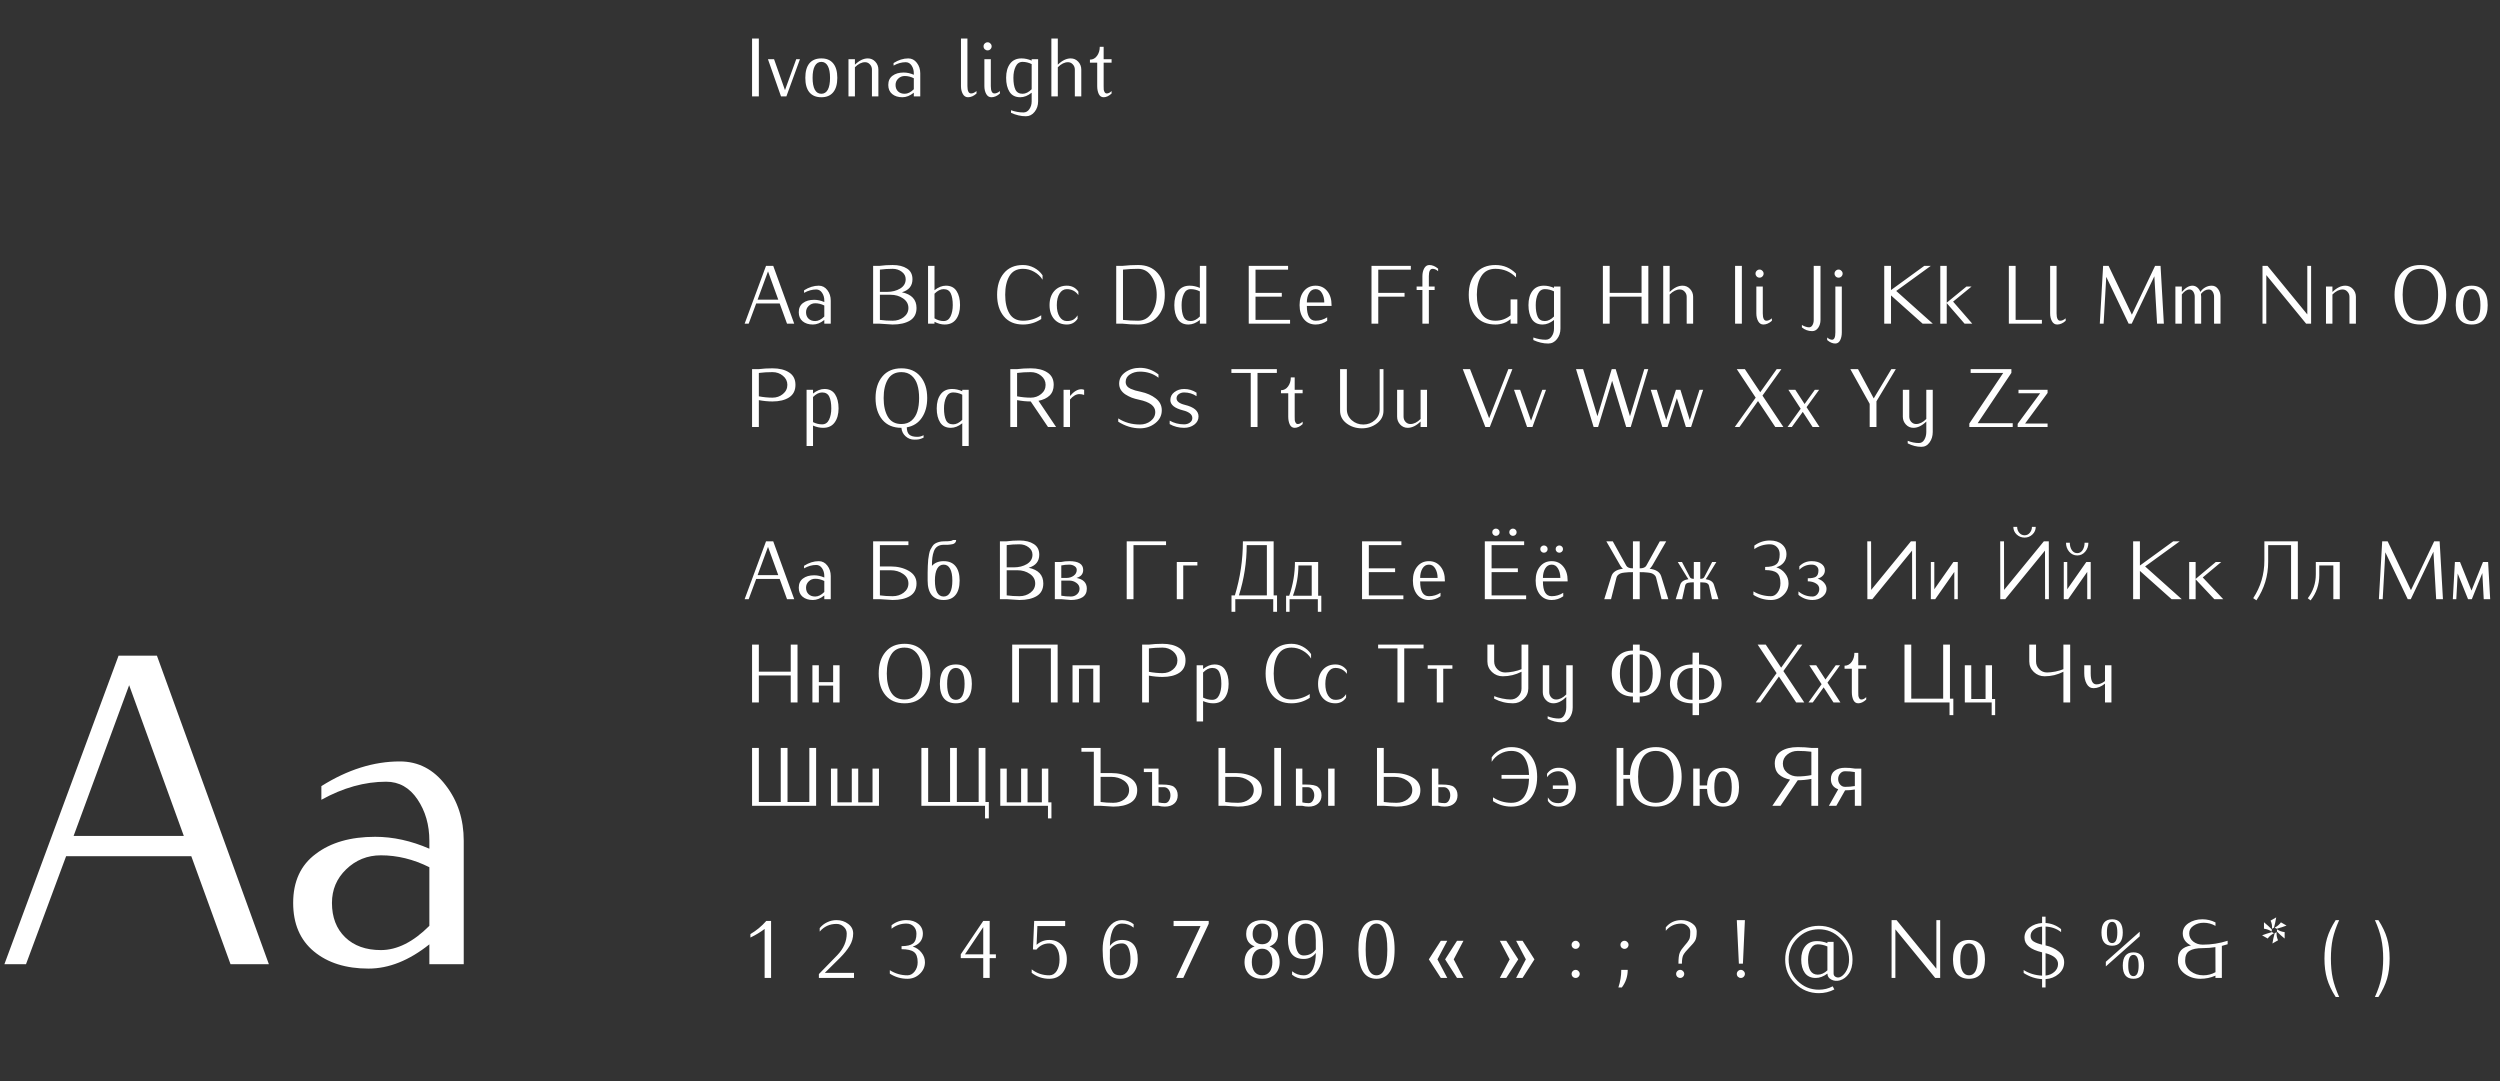 <?xml version="1.0" encoding="UTF-8"?> <svg xmlns="http://www.w3.org/2000/svg" width="363" height="157" viewBox="0 0 363 157" fill="none"><rect x="0" y="0" width="363" height="157" fill="#333333" stroke="none"/> <path d="M110.184 14H109.2V5.6H110.184V14ZM116.151 8.6L114.183 14H113.403L111.507 8.6H112.395L113.979 13.088L115.611 8.6H116.151ZM120.977 9.2C121.377 9.68 121.577 10.38 121.577 11.3C121.577 12.22 121.377 12.92 120.977 13.4C120.585 13.88 120.013 14.12 119.261 14.12C118.501 14.12 117.921 13.88 117.521 13.4C117.129 12.92 116.933 12.22 116.933 11.3C116.933 10.38 117.129 9.68 117.521 9.2C117.921 8.72 118.501 8.48 119.261 8.48C120.013 8.48 120.585 8.72 120.977 9.2ZM120.197 13.028C120.413 12.628 120.521 12.052 120.521 11.3C120.521 10.548 120.413 9.976 120.197 9.584C119.981 9.184 119.669 8.984 119.261 8.984C118.845 8.984 118.529 9.184 118.313 9.584C118.097 9.976 117.989 10.548 117.989 11.3C117.989 12.052 118.097 12.628 118.313 13.028C118.529 13.42 118.845 13.616 119.261 13.616C119.669 13.616 119.981 13.42 120.197 13.028ZM127.542 14H126.606V10.1C126.606 9.812 126.51 9.564 126.318 9.356C126.126 9.14 125.89 9.032 125.61 9.032C125.114 9.032 124.622 9.276 124.134 9.764V14H123.198V8.6H124.134V9.392C124.758 8.784 125.382 8.48 126.006 8.48C126.438 8.48 126.802 8.64 127.098 8.96C127.394 9.28 127.542 9.66 127.542 10.1V14ZM133.622 14H132.686V13.46C132.134 13.9 131.582 14.12 131.03 14.12C130.414 14.12 129.918 13.964 129.542 13.652C129.166 13.34 128.978 12.9 128.978 12.332C128.978 11.748 129.182 11.304 129.59 11C129.998 10.688 130.538 10.532 131.21 10.532C131.698 10.532 132.19 10.64 132.686 10.856V10.64C132.686 10.208 132.578 9.832 132.362 9.512C132.146 9.192 131.862 9.032 131.51 9.032C130.926 9.032 130.338 9.196 129.746 9.524V9.152C130.458 8.704 131.17 8.48 131.882 8.48C132.386 8.48 132.802 8.696 133.13 9.128C133.458 9.552 133.622 10.056 133.622 10.64V14ZM132.686 12.956V11.36C132.254 11.144 131.814 11.036 131.366 11.036C130.998 11.036 130.682 11.164 130.418 11.42C130.162 11.668 130.034 11.972 130.034 12.332C130.034 12.724 130.154 13.036 130.394 13.268C130.634 13.5 130.958 13.616 131.366 13.616C131.806 13.616 132.246 13.396 132.686 12.956ZM141.79 13.58C141.39 13.94 140.978 14.12 140.554 14.12C140.226 14.12 139.974 13.96 139.798 13.64C139.622 13.32 139.534 12.94 139.534 12.5V5.6H140.47V12.5C140.47 13.212 140.646 13.568 140.998 13.568C141.254 13.568 141.518 13.452 141.79 13.22V13.58ZM145.187 13.58C144.787 13.94 144.375 14.12 143.951 14.12C143.623 14.12 143.371 13.96 143.195 13.64C143.019 13.32 142.931 12.94 142.931 12.5V8.6H143.867V12.5C143.867 13.212 144.043 13.568 144.395 13.568C144.651 13.568 144.915 13.452 145.187 13.22V13.58ZM143.807 6.32C143.927 6.432 143.987 6.568 143.987 6.728C143.987 6.888 143.927 7.028 143.807 7.148C143.695 7.26 143.559 7.316 143.399 7.316C143.239 7.316 143.099 7.26 142.979 7.148C142.867 7.028 142.811 6.888 142.811 6.728C142.811 6.568 142.867 6.432 142.979 6.32C143.099 6.2 143.239 6.14 143.399 6.14C143.559 6.14 143.695 6.2 143.807 6.32ZM150.734 14.72C150.734 15.304 150.566 15.808 150.23 16.232C149.894 16.664 149.47 16.88 148.958 16.88C148.238 16.88 147.518 16.712 146.798 16.376V16.004C147.406 16.22 148.006 16.328 148.598 16.328C148.958 16.328 149.246 16.168 149.462 15.848C149.686 15.528 149.798 15.152 149.798 14.72V13.46C149.246 13.9 148.694 14.12 148.142 14.12C147.446 14.12 146.93 13.864 146.594 13.352C146.258 12.832 146.09 12.148 146.09 11.3C146.09 10.452 146.278 9.772 146.654 9.26C147.038 8.74 147.594 8.48 148.322 8.48C148.81 8.48 149.302 8.588 149.798 8.804V8.6H150.734V14.72ZM149.798 12.956V9.308C149.366 9.092 148.926 8.984 148.478 8.984C148.022 8.984 147.686 9.212 147.47 9.668C147.254 10.116 147.146 10.66 147.146 11.3C147.146 12.02 147.242 12.588 147.434 13.004C147.626 13.412 147.974 13.616 148.478 13.616C148.918 13.616 149.358 13.396 149.798 12.956ZM157.003 14H156.067V10.1C156.067 9.812 155.971 9.564 155.779 9.356C155.587 9.14 155.351 9.032 155.071 9.032C154.575 9.032 154.083 9.276 153.595 9.764V14H152.659V5.6H153.595V9.392C154.219 8.784 154.843 8.48 155.467 8.48C155.899 8.48 156.263 8.64 156.559 8.96C156.855 9.28 157.003 9.66 157.003 10.1V14ZM161.402 13.58C161.01 13.94 160.626 14.12 160.25 14.12C159.93 14.12 159.694 13.964 159.542 13.652C159.39 13.332 159.314 12.948 159.314 12.5V9.104H158.258V8.66C158.682 8.66 159.026 8.476 159.29 8.108C159.554 7.74 159.686 7.304 159.686 6.8H160.25V8.6H161.402V9.104H160.25V12.5C160.25 12.716 160.254 12.888 160.262 13.016C160.278 13.144 160.322 13.268 160.394 13.388C160.466 13.508 160.57 13.568 160.706 13.568C160.938 13.568 161.17 13.452 161.402 13.22V13.58Z" fill="white"></path> <path d="M39.04 140H33.472L27.776 124.32H9.6L3.776 140H0.64L17.216 95.2H22.784L39.04 140ZM26.688 121.376L18.752 99.488L10.688 121.376H26.688ZM67.335 140H62.343V137.12C59.4 139.467 56.456 140.64 53.511 140.64C50.226 140.64 47.581 139.808 45.575 138.144C43.57 136.48 42.568 134.133 42.568 131.104C42.568 127.989 43.656 125.621 45.831 124C48.008 122.336 50.888 121.504 54.471 121.504C57.074 121.504 59.698 122.08 62.343 123.232V122.08C62.343 119.776 61.767 117.771 60.615 116.064C59.464 114.357 57.949 113.504 56.072 113.504C52.957 113.504 49.821 114.379 46.663 116.128V114.144C50.461 111.755 54.258 110.56 58.056 110.56C60.743 110.56 62.962 111.712 64.712 114.016C66.461 116.277 67.335 118.965 67.335 122.08V140ZM62.343 134.432V125.92C60.039 124.768 57.693 124.192 55.303 124.192C53.341 124.192 51.656 124.875 50.248 126.24C48.882 127.563 48.2 129.184 48.2 131.104C48.2 133.195 48.84 134.859 50.12 136.096C51.4 137.333 53.127 137.952 55.303 137.952C57.65 137.952 59.997 136.779 62.343 134.432Z" fill="white"></path> <path d="M115.32 47H114.276L113.208 44.06H109.8L108.708 47H108.12L111.228 38.6H112.272L115.32 47ZM113.004 43.508L111.516 39.404L110.004 43.508H113.004ZM120.625 47H119.689V46.46C119.137 46.9 118.585 47.12 118.033 47.12C117.417 47.12 116.921 46.964 116.545 46.652C116.169 46.34 115.981 45.9 115.981 45.332C115.981 44.748 116.185 44.304 116.593 44C117.001 43.688 117.541 43.532 118.213 43.532C118.701 43.532 119.193 43.64 119.689 43.856V43.64C119.689 43.208 119.581 42.832 119.365 42.512C119.149 42.192 118.865 42.032 118.513 42.032C117.929 42.032 117.341 42.196 116.749 42.524V42.152C117.461 41.704 118.173 41.48 118.885 41.48C119.389 41.48 119.805 41.696 120.133 42.128C120.461 42.552 120.625 43.056 120.625 43.64V47ZM119.689 45.956V44.36C119.257 44.144 118.817 44.036 118.369 44.036C118.001 44.036 117.685 44.164 117.421 44.42C117.165 44.668 117.037 44.972 117.037 45.332C117.037 45.724 117.157 46.036 117.397 46.268C117.637 46.5 117.961 46.616 118.369 46.616C118.809 46.616 119.249 46.396 119.689 45.956ZM133.078 44.72C133.078 45.544 132.762 46.152 132.13 46.544C131.498 46.928 130.658 47.12 129.61 47.12L127.738 47H126.778V38.6H127.738C128.33 38.52 128.954 38.48 129.61 38.48C130.474 38.48 131.17 38.652 131.698 38.996C132.226 39.332 132.49 39.848 132.49 40.544C132.49 41.504 131.978 42.136 130.954 42.44C132.37 42.736 133.078 43.496 133.078 44.72ZM131.506 40.544C131.506 40.104 131.318 39.744 130.942 39.464C130.566 39.176 130.122 39.032 129.61 39.032C128.962 39.032 128.346 39.072 127.762 39.152V42.38H128.794C129.53 42.38 130.166 42.22 130.702 41.9C131.238 41.572 131.506 41.12 131.506 40.544ZM131.902 44.72C131.902 44.144 131.642 43.68 131.122 43.328C130.61 42.976 130.006 42.8 129.31 42.8H127.762V46.448C128.346 46.528 128.962 46.568 129.61 46.568C130.234 46.568 130.77 46.396 131.218 46.052C131.674 45.7 131.902 45.256 131.902 44.72ZM138.893 42.26C139.229 42.772 139.397 43.452 139.397 44.3C139.397 45.148 139.205 45.832 138.821 46.352C138.445 46.864 137.893 47.12 137.165 47.12C136.685 47.12 136.193 46.988 135.689 46.724V47H134.753V38.6H135.689V42.14C136.241 41.7 136.793 41.48 137.345 41.48C138.041 41.48 138.557 41.74 138.893 42.26ZM138.341 44.3C138.341 43.58 138.245 43.016 138.053 42.608C137.861 42.192 137.513 41.984 137.009 41.984C136.569 41.984 136.129 42.204 135.689 42.644V46.22C136.121 46.484 136.561 46.616 137.009 46.616C137.465 46.616 137.801 46.392 138.017 45.944C138.233 45.488 138.341 44.94 138.341 44.3ZM151.379 40.616C151.075 40.128 150.667 39.744 150.155 39.464C149.651 39.176 149.111 39.032 148.535 39.032C147.647 39.032 146.995 39.376 146.579 40.064C146.163 40.752 145.955 41.664 145.955 42.8C145.955 43.936 146.163 44.848 146.579 45.536C146.995 46.224 147.647 46.568 148.535 46.568C149.495 46.568 150.379 46.304 151.187 45.776V46.328C150.379 46.856 149.495 47.12 148.535 47.12C147.343 47.12 146.419 46.728 145.763 45.944C145.107 45.152 144.779 44.104 144.779 42.8C144.779 41.496 145.107 40.452 145.763 39.668C146.419 38.876 147.343 38.48 148.535 38.48C149.103 38.48 149.639 38.612 150.143 38.876C150.647 39.14 151.059 39.504 151.379 39.968V40.616ZM156.582 42.848C156.166 42.272 155.606 41.984 154.902 41.984C154.47 41.984 154.118 42.196 153.846 42.62C153.582 43.044 153.45 43.604 153.45 44.3C153.45 44.996 153.582 45.556 153.846 45.98C154.118 46.404 154.47 46.616 154.902 46.616C155.27 46.616 155.57 46.556 155.802 46.436C156.042 46.308 156.262 46.092 156.462 45.788V46.292C156.086 46.844 155.566 47.12 154.902 47.12C154.15 47.12 153.542 46.864 153.078 46.352C152.622 45.832 152.394 45.148 152.394 44.3C152.394 43.452 152.622 42.772 153.078 42.26C153.542 41.74 154.15 41.48 154.902 41.48C155.614 41.48 156.174 41.768 156.582 42.344V42.848ZM168.099 39.668C168.787 40.452 169.131 41.496 169.131 42.8C169.131 44.104 168.787 45.152 168.099 45.944C167.419 46.728 166.471 47.12 165.255 47.12C164.471 47.12 163.731 47.08 163.035 47H162.075V38.6H163.035C163.731 38.52 164.471 38.48 165.255 38.48C166.471 38.48 167.419 38.876 168.099 39.668ZM167.223 45.452C167.711 44.7 167.955 43.816 167.955 42.8C167.955 41.784 167.711 40.904 167.223 40.16C166.735 39.408 166.079 39.032 165.255 39.032C164.487 39.032 163.755 39.072 163.059 39.152V46.448C163.755 46.528 164.487 46.568 165.255 46.568C166.079 46.568 166.735 46.196 167.223 45.452ZM175.156 47H174.22V46.46C173.668 46.9 173.116 47.12 172.564 47.12C171.868 47.12 171.352 46.864 171.016 46.352C170.68 45.832 170.512 45.148 170.512 44.3C170.512 43.452 170.7 42.772 171.076 42.26C171.46 41.74 172.016 41.48 172.744 41.48C173.232 41.48 173.724 41.588 174.22 41.804V38.6H175.156V47ZM174.22 45.956V42.308C173.788 42.092 173.348 41.984 172.9 41.984C172.444 41.984 172.108 42.212 171.892 42.668C171.676 43.116 171.568 43.66 171.568 44.3C171.568 45.02 171.664 45.588 171.856 46.004C172.048 46.412 172.396 46.616 172.9 46.616C173.34 46.616 173.78 46.396 174.22 45.956ZM187.317 47H181.317V38.6H187.029V39.152H182.301V42.524H186.117V43.076H182.301V46.448H187.317V47ZM193.343 44.42H189.755C189.755 45.852 190.179 46.568 191.027 46.568C191.635 46.568 192.195 46.404 192.707 46.076V46.58C192.195 46.94 191.635 47.12 191.027 47.12C190.323 47.12 189.759 46.864 189.335 46.352C188.911 45.832 188.699 45.148 188.699 44.3C188.699 43.452 188.911 42.772 189.335 42.26C189.759 41.74 190.323 41.48 191.027 41.48C191.723 41.48 192.283 41.74 192.707 42.26C193.131 42.772 193.343 43.452 193.343 44.3V44.42ZM192.287 43.916C192.287 43.396 192.175 42.944 191.951 42.56C191.735 42.176 191.427 41.984 191.027 41.984C190.619 41.984 190.303 42.176 190.079 42.56C189.863 42.936 189.755 43.388 189.755 43.916H192.287ZM204.853 39.152H200.125V42.524H203.941V43.076H200.125V47H199.141V38.6H204.853V39.152ZM208.813 39.38C208.557 39.148 208.289 39.032 208.009 39.032C207.649 39.032 207.469 39.388 207.469 40.1V41.6H208.309V42.104H207.469V47H206.533V42.104H205.693V41.6H206.533V40.1C206.533 39.66 206.621 39.28 206.797 38.96C206.973 38.64 207.225 38.48 207.553 38.48C207.969 38.48 208.389 38.656 208.813 39.008V39.38ZM220.319 47H219.335V46.34C218.695 46.86 217.963 47.12 217.139 47.12C215.923 47.12 214.971 46.728 214.283 45.944C213.603 45.152 213.263 44.104 213.263 42.8C213.263 41.496 213.603 40.452 214.283 39.668C214.971 38.876 215.923 38.48 217.139 38.48C218.315 38.48 219.311 38.896 220.127 39.728V40.28C219.311 39.448 218.315 39.032 217.139 39.032C216.227 39.032 215.547 39.38 215.099 40.076C214.659 40.764 214.439 41.672 214.439 42.8C214.439 43.928 214.659 44.84 215.099 45.536C215.547 46.224 216.227 46.568 217.139 46.568C217.963 46.568 218.695 46.308 219.335 45.788V43.472H220.319V47ZM226.577 47.72C226.577 48.304 226.409 48.808 226.073 49.232C225.737 49.664 225.313 49.88 224.801 49.88C224.081 49.88 223.361 49.712 222.641 49.376V49.004C223.249 49.22 223.849 49.328 224.441 49.328C224.801 49.328 225.089 49.168 225.305 48.848C225.529 48.528 225.641 48.152 225.641 47.72V46.46C225.089 46.9 224.537 47.12 223.985 47.12C223.289 47.12 222.773 46.864 222.437 46.352C222.101 45.832 221.933 45.148 221.933 44.3C221.933 43.452 222.121 42.772 222.497 42.26C222.881 41.74 223.437 41.48 224.165 41.48C224.653 41.48 225.145 41.588 225.641 41.804V41.6H226.577V47.72ZM225.641 45.956V42.308C225.209 42.092 224.769 41.984 224.321 41.984C223.865 41.984 223.529 42.212 223.313 42.668C223.097 43.116 222.989 43.66 222.989 44.3C222.989 45.02 223.085 45.588 223.277 46.004C223.469 46.412 223.817 46.616 224.321 46.616C224.761 46.616 225.201 46.396 225.641 45.956ZM239.339 47H238.355V43.076H233.723V47H232.739V38.6H233.723V42.524H238.355V38.6H239.339V47ZM245.843 47H244.907V43.1C244.907 42.812 244.811 42.564 244.619 42.356C244.427 42.14 244.191 42.032 243.911 42.032C243.415 42.032 242.923 42.276 242.435 42.764V47H241.499V38.6H242.435V42.392C243.059 41.784 243.683 41.48 244.307 41.48C244.739 41.48 245.103 41.64 245.399 41.96C245.695 42.28 245.843 42.66 245.843 43.1V47ZM252.918 47H251.934V38.6H252.918V47ZM257.277 46.58C256.877 46.94 256.465 47.12 256.041 47.12C255.713 47.12 255.461 46.96 255.285 46.64C255.109 46.32 255.021 45.94 255.021 45.5V41.6H255.957V45.5C255.957 46.212 256.133 46.568 256.485 46.568C256.741 46.568 257.005 46.452 257.277 46.22V46.58ZM255.897 39.32C256.017 39.432 256.077 39.568 256.077 39.728C256.077 39.888 256.017 40.028 255.897 40.148C255.785 40.26 255.649 40.316 255.489 40.316C255.329 40.316 255.189 40.26 255.069 40.148C254.957 40.028 254.901 39.888 254.901 39.728C254.901 39.568 254.957 39.432 255.069 39.32C255.189 39.2 255.329 39.14 255.489 39.14C255.649 39.14 255.785 39.2 255.897 39.32ZM264.336 46.46C264.336 46.9 264.224 47.28 264 47.6C263.776 47.92 263.484 48.08 263.124 48.08C262.564 48.08 262.068 47.9 261.636 47.54V47.18C261.756 47.268 261.92 47.348 262.128 47.42C262.336 47.492 262.516 47.528 262.668 47.528C262.884 47.528 263.052 47.42 263.172 47.204C263.292 46.996 263.352 46.748 263.352 46.46V38.6H264.336V46.46ZM267.431 48.26C267.431 48.708 267.351 49.088 267.191 49.4C267.031 49.72 266.791 49.88 266.471 49.88C266.087 49.88 265.699 49.712 265.307 49.376V49.004C265.555 49.22 265.791 49.328 266.015 49.328C266.335 49.328 266.495 48.972 266.495 48.26V41.6H267.431V48.26ZM267.371 39.32C267.491 39.432 267.551 39.568 267.551 39.728C267.551 39.888 267.491 40.028 267.371 40.148C267.259 40.26 267.123 40.316 266.963 40.316C266.803 40.316 266.663 40.26 266.543 40.148C266.431 40.028 266.375 39.888 266.375 39.728C266.375 39.568 266.431 39.432 266.543 39.32C266.663 39.2 266.803 39.14 266.963 39.14C267.123 39.14 267.259 39.2 267.371 39.32ZM280.647 47H279.171L274.575 42.896V47H273.591V38.6H274.575V42.116L279.411 38.6H280.359L275.331 42.248L280.647 47ZM286.374 47H285.258L282.666 44.012V47H281.73V38.6H282.666V43.952L285.534 41.6H286.278L283.59 43.796L286.374 47ZM296.484 47H291.684V38.6H292.668V46.448H296.484V47ZM299.935 46.58C299.535 46.94 299.123 47.12 298.699 47.12C298.371 47.12 298.119 46.96 297.943 46.64C297.767 46.32 297.679 45.94 297.679 45.5V38.6H298.615V45.5C298.615 46.212 298.791 46.568 299.143 46.568C299.399 46.568 299.663 46.452 299.935 46.22V46.58ZM314.192 47H313.208L312.812 40.112L309.524 47H309.08L305.828 40.196L305.444 47H304.892L305.372 38.6H306.164L309.548 45.692L312.92 38.6H313.712L314.192 47ZM322.418 47H321.482V43.1C321.482 42.812 321.414 42.564 321.278 42.356C321.142 42.14 320.958 42.032 320.726 42.032C320.294 42.032 319.91 42.248 319.574 42.68C319.598 42.824 319.61 42.964 319.61 43.1V47H318.674V43.1C318.674 42.812 318.606 42.564 318.47 42.356C318.334 42.14 318.15 42.032 317.918 42.032C317.542 42.032 317.17 42.272 316.802 42.752V47H315.866V41.6H316.802V42.392C317.322 41.784 317.834 41.48 318.338 41.48C318.602 41.48 318.834 41.564 319.034 41.732C319.242 41.9 319.394 42.12 319.49 42.392C319.674 42.112 319.91 41.892 320.198 41.732C320.494 41.564 320.81 41.48 321.146 41.48C321.522 41.48 321.826 41.64 322.058 41.96C322.298 42.28 322.418 42.66 322.418 43.1V47ZM335.572 47H334.852L329.068 39.944V47H328.516V38.6H329.236L335.02 45.656V38.6H335.572V47ZM342.077 47H341.141V43.1C341.141 42.812 341.045 42.564 340.853 42.356C340.661 42.14 340.425 42.032 340.145 42.032C339.649 42.032 339.157 42.276 338.669 42.764V47H337.733V41.6H338.669V42.392C339.293 41.784 339.917 41.48 340.541 41.48C340.973 41.48 341.337 41.64 341.633 41.96C341.929 42.28 342.077 42.66 342.077 43.1V47ZM354.205 39.668C354.861 40.452 355.189 41.496 355.189 42.8C355.189 44.104 354.861 45.152 354.205 45.944C353.549 46.728 352.629 47.12 351.445 47.12C350.253 47.12 349.329 46.728 348.673 45.944C348.017 45.152 347.689 44.104 347.689 42.8C347.689 41.496 348.017 40.452 348.673 39.668C349.329 38.876 350.253 38.48 351.445 38.48C352.629 38.48 353.549 38.876 354.205 39.668ZM353.761 44.72C353.929 44.176 354.013 43.536 354.013 42.8C354.013 42.064 353.929 41.424 353.761 40.88C353.601 40.336 353.325 39.892 352.933 39.548C352.541 39.204 352.045 39.032 351.445 39.032C350.557 39.032 349.905 39.376 349.489 40.064C349.073 40.752 348.865 41.664 348.865 42.8C348.865 43.936 349.073 44.848 349.489 45.536C349.905 46.224 350.557 46.568 351.445 46.568C352.045 46.568 352.541 46.396 352.933 46.052C353.325 45.708 353.601 45.264 353.761 44.72ZM360.614 42.2C361.014 42.68 361.214 43.38 361.214 44.3C361.214 45.22 361.014 45.92 360.614 46.4C360.222 46.88 359.65 47.12 358.898 47.12C358.138 47.12 357.558 46.88 357.158 46.4C356.766 45.92 356.57 45.22 356.57 44.3C356.57 43.38 356.766 42.68 357.158 42.2C357.558 41.72 358.138 41.48 358.898 41.48C359.65 41.48 360.222 41.72 360.614 42.2ZM359.834 46.028C360.05 45.628 360.158 45.052 360.158 44.3C360.158 43.548 360.05 42.976 359.834 42.584C359.618 42.184 359.306 41.984 358.898 41.984C358.482 41.984 358.166 42.184 357.95 42.584C357.734 42.976 357.626 43.548 357.626 44.3C357.626 45.052 357.734 45.628 357.95 46.028C358.166 46.42 358.482 46.616 358.898 46.616C359.306 46.616 359.618 46.42 359.834 46.028Z" fill="white"></path> <path d="M115.5 55.88C115.5 56.696 115.192 57.304 114.576 57.704C113.968 58.096 113.164 58.292 112.164 58.292C111.532 58.292 110.872 58.228 110.184 58.1V62H109.2V53.6H110.16C110.792 53.52 111.46 53.48 112.164 53.48C113.164 53.48 113.968 53.68 114.576 54.08C115.192 54.472 115.5 55.072 115.5 55.88ZM114.324 55.88C114.324 55.352 114.108 54.912 113.676 54.56C113.252 54.208 112.748 54.032 112.164 54.032C111.476 54.032 110.816 54.072 110.184 54.152V57.548C110.872 57.676 111.532 57.74 112.164 57.74C112.748 57.74 113.252 57.564 113.676 57.212C114.108 56.86 114.324 56.416 114.324 55.88ZM121.255 57.26C121.591 57.772 121.759 58.452 121.759 59.3C121.759 60.148 121.567 60.832 121.183 61.352C120.807 61.864 120.255 62.12 119.527 62.12C119.039 62.12 118.547 62.012 118.051 61.796V64.76H117.115V56.6H118.051V57.14C118.603 56.7 119.155 56.48 119.707 56.48C120.403 56.48 120.919 56.74 121.255 57.26ZM120.703 59.3C120.703 58.58 120.607 58.016 120.415 57.608C120.223 57.192 119.875 56.984 119.371 56.984C118.931 56.984 118.491 57.204 118.051 57.644V61.292C118.483 61.508 118.923 61.616 119.371 61.616C119.827 61.616 120.163 61.392 120.379 60.944C120.595 60.488 120.703 59.94 120.703 59.3ZM134.63 57.8C134.63 58.944 134.37 59.896 133.85 60.656C133.338 61.416 132.61 61.88 131.666 62.048C131.674 62.544 131.794 62.896 132.026 63.104C132.266 63.32 132.658 63.428 133.202 63.428C133.522 63.428 133.822 63.348 134.102 63.188V63.548C133.822 63.676 133.602 63.756 133.442 63.788C133.29 63.82 133.062 63.836 132.758 63.836C132.27 63.836 131.846 63.672 131.486 63.344C131.126 63.016 130.926 62.608 130.886 62.12C129.694 62.12 128.77 61.728 128.114 60.944C127.458 60.152 127.13 59.104 127.13 57.8C127.13 56.496 127.458 55.452 128.114 54.668C128.77 53.876 129.694 53.48 130.886 53.48C132.07 53.48 132.99 53.876 133.646 54.668C134.302 55.452 134.63 56.496 134.63 57.8ZM133.202 59.72C133.37 59.176 133.454 58.536 133.454 57.8C133.454 57.064 133.37 56.424 133.202 55.88C133.042 55.336 132.766 54.892 132.374 54.548C131.982 54.204 131.486 54.032 130.886 54.032C129.998 54.032 129.346 54.376 128.93 55.064C128.514 55.752 128.306 56.664 128.306 57.8C128.306 58.936 128.514 59.848 128.93 60.536C129.346 61.224 129.998 61.568 130.886 61.568C131.486 61.568 131.982 61.396 132.374 61.052C132.766 60.708 133.042 60.264 133.202 59.72ZM140.656 64.76H139.72V61.46C139.168 61.9 138.616 62.12 138.064 62.12C137.368 62.12 136.852 61.864 136.516 61.352C136.18 60.832 136.012 60.148 136.012 59.3C136.012 58.452 136.2 57.772 136.576 57.26C136.96 56.74 137.516 56.48 138.244 56.48C138.732 56.48 139.224 56.588 139.72 56.804V56.6H140.656V64.76ZM139.72 60.956V57.308C139.288 57.092 138.848 56.984 138.4 56.984C137.944 56.984 137.608 57.212 137.392 57.668C137.176 58.116 137.068 58.66 137.068 59.3C137.068 60.02 137.164 60.588 137.356 61.004C137.548 61.412 137.896 61.616 138.4 61.616C138.84 61.616 139.28 61.396 139.72 60.956ZM153.345 62H152.169L149.661 58.292C149.029 58.292 148.369 58.228 147.681 58.1V62H146.697V53.6H147.657C148.289 53.52 148.957 53.48 149.661 53.48C150.661 53.48 151.465 53.68 152.073 54.08C152.689 54.472 152.997 55.072 152.997 55.88C152.997 56.528 152.801 57.044 152.409 57.428C152.017 57.804 151.477 58.06 150.789 58.196L153.345 62ZM151.821 55.88C151.821 55.352 151.605 54.912 151.173 54.56C150.749 54.208 150.245 54.032 149.661 54.032C148.973 54.032 148.313 54.072 147.681 54.152V57.548C148.369 57.676 149.029 57.74 149.661 57.74C150.245 57.74 150.749 57.564 151.173 57.212C151.605 56.86 151.821 56.416 151.821 55.88ZM157.417 57.344C157.177 57.264 156.949 57.224 156.733 57.224C156.269 57.224 155.813 57.484 155.365 58.004V62H154.429V56.6H155.365V57.5C155.917 56.844 156.465 56.516 157.009 56.516C157.129 56.516 157.265 56.544 157.417 56.6V57.344ZM168.692 59.564C168.692 60.324 168.376 60.952 167.744 61.448C167.12 61.944 166.38 62.192 165.524 62.192C164.428 62.192 163.376 61.872 162.368 61.232V60.752C163.288 61.344 164.34 61.64 165.524 61.64C166.124 61.64 166.644 61.468 167.084 61.124C167.524 60.78 167.744 60.344 167.744 59.816C167.744 58.96 166.96 58.368 165.392 58.04C165.008 57.96 164.652 57.86 164.324 57.74C164.004 57.612 163.7 57.456 163.412 57.272C163.132 57.088 162.908 56.864 162.74 56.6C162.58 56.328 162.5 56.028 162.5 55.7C162.5 55.02 162.8 54.468 163.4 54.044C164 53.62 164.708 53.408 165.524 53.408C166.5 53.408 167.396 53.728 168.212 54.368V54.848C167.452 54.256 166.556 53.96 165.524 53.96C164.964 53.96 164.476 54.096 164.06 54.368C163.652 54.632 163.448 54.992 163.448 55.448C163.448 55.672 163.508 55.868 163.628 56.036C163.748 56.204 163.932 56.344 164.18 56.456C164.428 56.56 164.648 56.64 164.84 56.696C165.04 56.752 165.308 56.816 165.644 56.888C166.508 57.072 167.232 57.392 167.816 57.848C168.4 58.304 168.692 58.876 168.692 59.564ZM174.026 60.464C174.026 60.952 173.818 61.352 173.402 61.664C172.986 61.968 172.498 62.12 171.938 62.12C171.17 62.12 170.47 61.94 169.838 61.58V61.076C170.47 61.436 171.17 61.616 171.938 61.616C172.258 61.616 172.534 61.532 172.766 61.364C173.006 61.196 173.126 60.976 173.126 60.704C173.126 60.424 173.002 60.192 172.754 60.008C172.506 59.824 172.198 59.688 171.83 59.6C170.566 59.288 169.934 58.784 169.934 58.088C169.934 57.616 170.13 57.232 170.522 56.936C170.922 56.632 171.394 56.48 171.938 56.48C172.594 56.48 173.194 56.66 173.738 57.02V57.524C173.194 57.164 172.594 56.984 171.938 56.984C171.642 56.984 171.382 57.064 171.158 57.224C170.942 57.384 170.834 57.588 170.834 57.836C170.834 58.268 171.234 58.584 172.034 58.784C173.362 59.104 174.026 59.664 174.026 60.464ZM185.399 54.152H182.591V62H181.607V54.152H178.799V53.6H185.399V54.152ZM189.141 61.58C188.749 61.94 188.365 62.12 187.989 62.12C187.669 62.12 187.433 61.964 187.281 61.652C187.129 61.332 187.053 60.948 187.053 60.5V57.104H185.997V56.66C186.421 56.66 186.765 56.476 187.029 56.108C187.293 55.74 187.425 55.304 187.425 54.8H187.989V56.6H189.141V57.104H187.989V60.5C187.989 60.716 187.993 60.888 188.001 61.016C188.017 61.144 188.061 61.268 188.133 61.388C188.205 61.508 188.309 61.568 188.445 61.568C188.677 61.568 188.909 61.452 189.141 61.22V61.58ZM200.88 59.648C200.88 60.384 200.568 60.992 199.944 61.472C199.32 61.952 198.584 62.192 197.736 62.192C196.888 62.192 196.148 61.952 195.516 61.472C194.892 60.992 194.58 60.384 194.58 59.648V53.6H195.564V59.456C195.564 60.072 195.8 60.592 196.272 61.016C196.744 61.432 197.304 61.64 197.952 61.64C198.6 61.64 199.156 61.432 199.62 61.016C200.092 60.592 200.328 60.072 200.328 59.456V53.6H200.88V59.648ZM207.205 62H206.269V61.208C205.645 61.816 205.021 62.12 204.397 62.12C203.965 62.12 203.601 61.96 203.305 61.64C203.009 61.32 202.861 60.94 202.861 60.5V56.6H203.797V60.5C203.797 60.788 203.893 61.04 204.085 61.256C204.277 61.464 204.513 61.568 204.793 61.568C205.289 61.568 205.781 61.324 206.269 60.836V56.6H207.205V62ZM219.596 53.6L216.32 62H215.672L212.396 53.6H213.452L216.224 60.728L219.008 53.6H219.596ZM224.479 56.6L222.511 62H221.731L219.835 56.6H220.723L222.307 61.088L223.939 56.6H224.479ZM239.326 53.6L236.782 62H236.122L234.082 55.292L232.042 62H231.394L228.838 53.6H229.87L231.946 60.44L234.022 53.6H234.598L236.674 60.44L238.75 53.6H239.326ZM247.297 56.6L245.545 62H244.789L243.481 57.8L242.125 62H241.369L239.689 56.6H240.565L241.933 60.98L243.349 56.6H243.997L245.353 60.98L246.769 56.6H247.297ZM258.947 62H257.771L255.263 58.232L252.575 62H251.891L254.927 57.74L252.179 53.6H253.355L255.587 56.948L257.975 53.6H258.659L255.911 57.44L258.947 62ZM264.197 62H263.189L261.761 59.804L260.177 62H259.553L261.461 59.348L259.673 56.6H260.681L262.025 58.664L263.513 56.6H264.137L262.312 59.12L264.197 62ZM275.27 53.6L272.462 58.268V62H271.478V58.64L268.67 53.6H269.786L272.066 57.848L274.622 53.6H275.27ZM280.635 62.72C280.635 63.304 280.483 63.808 280.179 64.232C279.875 64.664 279.479 64.88 278.991 64.88C278.319 64.88 277.655 64.712 276.999 64.376V64.004C277.543 64.22 278.083 64.328 278.619 64.328C278.963 64.328 279.227 64.168 279.411 63.848C279.603 63.528 279.699 63.152 279.699 62.72V61.208C279.075 61.816 278.451 62.12 277.827 62.12C277.395 62.12 277.031 61.96 276.735 61.64C276.439 61.32 276.291 60.94 276.291 60.5V56.6H277.227V60.5C277.227 60.788 277.323 61.04 277.515 61.256C277.707 61.464 277.943 61.568 278.223 61.568C278.719 61.568 279.211 61.324 279.699 60.836V56.6H280.635V62.72ZM292.246 62H285.946V61.496L290.866 54.152H286.138V53.6H292.054V54.14L287.158 61.448H292.246V62ZM297.309 62H292.965V61.544L296.229 57.104H293.085V56.6H297.309V57.056L294.045 61.496H297.309V62Z" fill="white"></path> <path d="M115.32 87H114.276L113.208 84.06H109.8L108.708 87H108.12L111.228 78.6H112.272L115.32 87ZM113.004 83.508L111.516 79.404L110.004 83.508H113.004ZM120.625 87H119.689V86.46C119.137 86.9 118.585 87.12 118.033 87.12C117.417 87.12 116.921 86.964 116.545 86.652C116.169 86.34 115.981 85.9 115.981 85.332C115.981 84.748 116.185 84.304 116.593 84C117.001 83.688 117.541 83.532 118.213 83.532C118.701 83.532 119.193 83.64 119.689 83.856V83.64C119.689 83.208 119.581 82.832 119.365 82.512C119.149 82.192 118.865 82.032 118.513 82.032C117.929 82.032 117.341 82.196 116.749 82.524V82.152C117.461 81.704 118.173 81.48 118.885 81.48C119.389 81.48 119.805 81.696 120.133 82.128C120.461 82.552 120.625 83.056 120.625 83.64V87ZM119.689 85.956V84.36C119.257 84.144 118.817 84.036 118.369 84.036C118.001 84.036 117.685 84.164 117.421 84.42C117.165 84.668 117.037 84.972 117.037 85.332C117.037 85.724 117.157 86.036 117.397 86.268C117.637 86.5 117.961 86.616 118.369 86.616C118.809 86.616 119.249 86.396 119.689 85.956ZM133.078 84.72C133.078 85.544 132.762 86.152 132.13 86.544C131.498 86.928 130.658 87.12 129.61 87.12L127.738 87H126.778V78.6H131.902V79.152H127.762V82.248H129.31C130.334 82.248 131.218 82.464 131.962 82.896C132.706 83.328 133.078 83.936 133.078 84.72ZM131.902 84.72C131.902 84.144 131.642 83.68 131.122 83.328C130.61 82.976 130.006 82.8 129.31 82.8H127.762V86.448C128.346 86.528 128.962 86.568 129.61 86.568C130.234 86.568 130.77 86.396 131.218 86.052C131.674 85.7 131.902 85.256 131.902 84.72ZM138.737 82.2C139.137 82.68 139.337 83.38 139.337 84.3C139.337 85.22 139.137 85.92 138.737 86.4C138.345 86.88 137.773 87.12 137.021 87.12C136.261 87.12 135.681 86.88 135.281 86.4C134.889 85.92 134.693 85.22 134.693 84.3C134.693 83.804 134.693 83.424 134.693 83.16C134.701 82.896 134.709 82.564 134.717 82.164C134.733 81.764 134.753 81.456 134.777 81.24C134.809 81.024 134.849 80.768 134.897 80.472C134.953 80.176 135.021 79.952 135.101 79.8C135.181 79.648 135.277 79.484 135.389 79.308C135.509 79.124 135.645 78.992 135.797 78.912C135.949 78.824 136.125 78.752 136.325 78.696C136.533 78.632 136.765 78.6 137.021 78.6C137.893 78.6 138.329 78.536 138.329 78.408H138.833C138.833 78.544 138.797 78.66 138.725 78.756C138.653 78.844 138.569 78.912 138.473 78.96C138.385 79 138.249 79.032 138.065 79.056C137.889 79.08 137.745 79.096 137.633 79.104C137.521 79.104 137.353 79.104 137.129 79.104C137.081 79.104 137.045 79.104 137.021 79.104C136.661 79.104 136.361 79.184 136.121 79.344C135.889 79.496 135.717 79.724 135.605 80.028C135.493 80.332 135.417 80.648 135.377 80.976C135.337 81.304 135.317 81.7 135.317 82.164C135.725 81.708 136.293 81.48 137.021 81.48C137.773 81.48 138.345 81.72 138.737 82.2ZM137.957 86.028C138.173 85.628 138.281 85.052 138.281 84.3C138.281 83.548 138.173 82.976 137.957 82.584C137.741 82.184 137.429 81.984 137.021 81.984C136.605 81.984 136.289 82.184 136.073 82.584C135.857 82.976 135.749 83.548 135.749 84.3C135.749 85.052 135.857 85.628 136.073 86.028C136.289 86.42 136.605 86.616 137.021 86.616C137.429 86.616 137.741 86.42 137.957 86.028ZM151.488 84.72C151.488 85.544 151.172 86.152 150.54 86.544C149.908 86.928 149.068 87.12 148.02 87.12L146.148 87H145.188V78.6H146.148C146.74 78.52 147.364 78.48 148.02 78.48C148.884 78.48 149.58 78.652 150.108 78.996C150.636 79.332 150.9 79.848 150.9 80.544C150.9 81.504 150.388 82.136 149.364 82.44C150.78 82.736 151.488 83.496 151.488 84.72ZM149.916 80.544C149.916 80.104 149.728 79.744 149.352 79.464C148.976 79.176 148.532 79.032 148.02 79.032C147.372 79.032 146.756 79.072 146.172 79.152V82.38H147.204C147.94 82.38 148.576 82.22 149.112 81.9C149.648 81.572 149.916 81.12 149.916 80.544ZM150.312 84.72C150.312 84.144 150.052 83.68 149.532 83.328C149.02 82.976 148.416 82.8 147.72 82.8H146.172V86.448C146.756 86.528 147.372 86.568 148.02 86.568C148.644 86.568 149.18 86.396 149.628 86.052C150.084 85.7 150.312 85.256 150.312 84.72ZM157.807 85.476C157.807 86.036 157.595 86.452 157.171 86.724C156.747 86.988 156.187 87.12 155.491 87.12L154.075 87H153.163V81.6H154.075C154.443 81.52 154.835 81.48 155.251 81.48C156.603 81.48 157.279 81.904 157.279 82.752C157.279 83.336 156.955 83.724 156.307 83.916C157.307 84.108 157.807 84.628 157.807 85.476ZM156.343 82.752C156.343 82.52 156.235 82.336 156.019 82.2C155.803 82.056 155.547 81.984 155.251 81.984C154.851 81.984 154.467 82.024 154.099 82.104V83.916H154.855C155.255 83.916 155.603 83.808 155.899 83.592C156.195 83.376 156.343 83.096 156.343 82.752ZM156.751 85.476C156.751 85.132 156.599 84.852 156.295 84.636C155.999 84.412 155.647 84.3 155.239 84.3H154.099V86.496C154.531 86.576 154.995 86.616 155.491 86.616C155.835 86.616 156.131 86.508 156.379 86.292C156.627 86.076 156.751 85.804 156.751 85.476ZM169.31 79.152H164.582V87H163.598V78.6H169.31V79.152ZM173.858 82.104H171.806V87H170.87V81.6H173.858V82.104ZM185.425 88.836H184.873V87H179.365V88.836H178.813V86.448H179.305C180.081 83.88 180.469 81.264 180.469 78.6H184.933V86.448H185.425V88.836ZM183.949 86.448V79.152H181.021C181.021 81.624 180.645 84.056 179.893 86.448H183.949ZM191.853 88.836H191.349V87H187.245V88.836H186.741V86.496H187.197C187.749 84.888 188.025 83.256 188.025 81.6H191.397V86.496H191.853V88.836ZM190.461 86.496V82.104H188.529C188.529 83.592 188.265 85.056 187.737 86.496H190.461ZM203.77 87H197.77V78.6H203.482V79.152H198.754V82.524H202.57V83.076H198.754V86.448H203.77V87ZM209.796 84.42H206.208C206.208 85.852 206.632 86.568 207.48 86.568C208.088 86.568 208.648 86.404 209.16 86.076V86.58C208.648 86.94 208.088 87.12 207.48 87.12C206.776 87.12 206.212 86.864 205.788 86.352C205.364 85.832 205.152 85.148 205.152 84.3C205.152 83.452 205.364 82.772 205.788 82.26C206.212 81.74 206.776 81.48 207.48 81.48C208.176 81.48 208.736 81.74 209.16 82.26C209.584 82.772 209.796 83.452 209.796 84.3V84.42ZM208.74 83.916C208.74 83.396 208.628 82.944 208.404 82.56C208.188 82.176 207.88 81.984 207.48 81.984C207.072 81.984 206.756 82.176 206.532 82.56C206.316 82.936 206.208 83.388 206.208 83.916H208.74ZM221.595 87H215.595V78.6H221.307V79.152H216.579V82.524H220.395V83.076H216.579V86.448H221.595V87ZM217.743 77.28C217.743 77.424 217.691 77.548 217.587 77.652C217.483 77.756 217.355 77.808 217.203 77.808C217.059 77.808 216.935 77.756 216.831 77.652C216.727 77.548 216.675 77.424 216.675 77.28C216.675 77.128 216.727 77.004 216.831 76.908C216.935 76.804 217.059 76.752 217.203 76.752C217.355 76.752 217.483 76.804 217.587 76.908C217.691 77.004 217.743 77.128 217.743 77.28ZM220.215 77.28C220.215 77.424 220.163 77.548 220.059 77.652C219.955 77.756 219.827 77.808 219.675 77.808C219.531 77.808 219.407 77.756 219.303 77.652C219.199 77.548 219.147 77.424 219.147 77.28C219.147 77.128 219.199 77.004 219.303 76.908C219.407 76.804 219.531 76.752 219.675 76.752C219.827 76.752 219.955 76.804 220.059 76.908C220.163 77.004 220.215 77.128 220.215 77.28ZM227.62 84.42H224.032C224.032 85.852 224.456 86.568 225.304 86.568C225.912 86.568 226.472 86.404 226.984 86.076V86.58C226.472 86.94 225.912 87.12 225.304 87.12C224.6 87.12 224.036 86.864 223.612 86.352C223.188 85.832 222.976 85.148 222.976 84.3C222.976 83.452 223.188 82.772 223.612 82.26C224.036 81.74 224.6 81.48 225.304 81.48C226 81.48 226.56 81.74 226.984 82.26C227.408 82.772 227.62 83.452 227.62 84.3V84.42ZM226.564 83.916C226.564 83.396 226.452 82.944 226.228 82.56C226.012 82.176 225.704 81.984 225.304 81.984C224.896 81.984 224.58 82.176 224.356 82.56C224.14 82.936 224.032 83.388 224.032 83.916H226.564ZM224.716 79.728C224.716 79.872 224.664 79.996 224.56 80.1C224.456 80.204 224.328 80.256 224.176 80.256C224.032 80.256 223.908 80.204 223.804 80.1C223.7 79.996 223.648 79.872 223.648 79.728C223.648 79.576 223.7 79.452 223.804 79.356C223.908 79.252 224.032 79.2 224.176 79.2C224.328 79.2 224.456 79.252 224.56 79.356C224.664 79.452 224.716 79.576 224.716 79.728ZM226.948 79.728C226.948 79.872 226.896 79.996 226.792 80.1C226.688 80.204 226.56 80.256 226.408 80.256C226.264 80.256 226.14 80.204 226.036 80.1C225.932 79.996 225.88 79.872 225.88 79.728C225.88 79.576 225.932 79.452 226.036 79.356C226.14 79.252 226.264 79.2 226.408 79.2C226.56 79.2 226.688 79.252 226.792 79.356C226.896 79.452 226.948 79.576 226.948 79.728ZM242.239 87H241.255L240.463 83.856C240.423 83.704 240.339 83.576 240.211 83.472C240.091 83.368 239.963 83.292 239.827 83.244C239.699 83.196 239.515 83.16 239.275 83.136C239.035 83.104 238.843 83.088 238.699 83.088C238.555 83.08 238.351 83.076 238.087 83.076V87H237.103V83.076C236.831 83.076 236.623 83.08 236.479 83.088C236.335 83.088 236.143 83.104 235.903 83.136C235.663 83.16 235.475 83.196 235.339 83.244C235.211 83.292 235.083 83.368 234.955 83.472C234.835 83.576 234.755 83.704 234.715 83.856L233.923 87H232.939L233.971 83.676C234.163 83.06 234.723 82.696 235.651 82.584C235.523 82.48 235.399 82.332 235.279 82.14L233.239 78.6H234.175L236.131 82.128C236.275 82.392 236.599 82.524 237.103 82.524V78.6H238.087V82.524C238.583 82.524 238.903 82.392 239.047 82.128L241.003 78.6H241.939L239.899 82.14C239.779 82.332 239.655 82.48 239.527 82.584C240.455 82.696 241.015 83.06 241.207 83.676L242.239 87ZM249.517 87H248.581L248.149 85.044C248.125 84.948 248.081 84.868 248.017 84.804C247.953 84.74 247.885 84.692 247.813 84.66C247.749 84.628 247.653 84.604 247.525 84.588C247.397 84.572 247.293 84.564 247.213 84.564C247.141 84.556 247.029 84.552 246.877 84.552V87H245.941V84.552C245.757 84.552 245.613 84.556 245.509 84.564C245.413 84.572 245.293 84.588 245.149 84.612C245.013 84.636 244.905 84.684 244.825 84.756C244.753 84.828 244.705 84.924 244.681 85.044L244.249 87H243.313L243.973 84.888C244.109 84.464 244.505 84.2 245.161 84.096C245.049 83.952 244.973 83.84 244.933 83.76L243.613 81.6H244.225L245.377 83.808C245.465 83.968 245.653 84.048 245.941 84.048V81.6H246.877V84.048C247.173 84.048 247.365 83.968 247.453 83.808L248.605 81.6H249.217L247.897 83.76C247.825 83.888 247.749 84 247.669 84.096C248.325 84.2 248.721 84.464 248.857 84.888L249.517 87ZM259.695 84.684C259.695 85.356 259.443 85.932 258.939 86.412C258.443 86.884 257.847 87.12 257.151 87.12C256.231 87.12 255.379 86.872 254.595 86.376V85.872C255.379 86.336 256.231 86.568 257.151 86.568C257.527 86.568 257.847 86.384 258.111 86.016C258.383 85.648 258.519 85.204 258.519 84.684C258.519 83.956 258.347 83.456 258.003 83.184C257.667 82.912 257.099 82.776 256.299 82.776V82.32C257.067 82.32 257.611 82.188 257.931 81.924C258.251 81.66 258.411 81.18 258.411 80.484C258.411 80.052 258.279 79.704 258.015 79.44C257.759 79.168 257.419 79.032 256.995 79.032C256.155 79.032 255.399 79.264 254.727 79.728V79.224C255.399 78.728 256.155 78.48 256.995 78.48C257.715 78.48 258.295 78.664 258.735 79.032C259.175 79.4 259.395 79.884 259.395 80.484C259.395 80.948 259.263 81.344 258.999 81.672C258.743 82 258.383 82.232 257.919 82.368C258.439 82.536 258.863 82.832 259.191 83.256C259.527 83.68 259.695 84.156 259.695 84.684ZM265.214 85.512C265.214 85.96 265.014 86.34 264.614 86.652C264.214 86.964 263.734 87.12 263.174 87.12C262.406 87.12 261.726 86.872 261.134 86.376V85.872C261.726 86.368 262.406 86.616 263.174 86.616C263.446 86.616 263.678 86.508 263.87 86.292C264.062 86.076 264.158 85.816 264.158 85.512C264.158 85.168 263.994 84.9 263.666 84.708C263.338 84.508 262.946 84.408 262.49 84.408V83.964C263.05 83.964 263.446 83.888 263.678 83.736C263.918 83.576 264.038 83.268 264.038 82.812C264.038 82.564 263.946 82.364 263.762 82.212C263.586 82.06 263.35 81.984 263.054 81.984C262.342 81.984 261.746 82.232 261.266 82.728V82.224C261.746 81.728 262.342 81.48 263.054 81.48C263.63 81.48 264.094 81.604 264.446 81.852C264.798 82.092 264.974 82.412 264.974 82.812C264.974 83.1 264.882 83.348 264.698 83.556C264.514 83.764 264.258 83.92 263.93 84.024C264.314 84.144 264.622 84.34 264.854 84.612C265.094 84.884 265.214 85.184 265.214 85.512ZM278.198 87H277.646L277.634 79.944L271.862 87H271.142L271.13 78.6H271.682L271.694 85.656L277.466 78.6H278.186L278.198 87ZM284.27 81.6V87H283.766V83.04L280.994 87H280.358V81.6H280.862V85.56L283.634 81.6H284.27ZM297.498 87H296.946L296.934 79.944L291.162 87H290.442L290.43 78.6H290.982L290.994 85.656L296.766 78.6H297.486L297.498 87ZM295.59 76.5C295.59 76.932 295.43 77.3 295.11 77.604C294.79 77.908 294.41 78.06 293.97 78.06C293.522 78.06 293.138 77.908 292.818 77.604C292.498 77.3 292.338 76.932 292.338 76.5H292.89C292.89 76.828 292.994 77.116 293.202 77.364C293.41 77.604 293.666 77.724 293.97 77.724C294.274 77.724 294.526 77.604 294.726 77.364C294.934 77.116 295.038 76.828 295.038 76.5H295.59ZM303.571 81.6V87H303.067V83.04L300.295 87H299.659V81.6H300.163V85.56L302.935 81.6H303.571ZM303.235 78.804C303.235 79.308 303.079 79.744 302.767 80.112C302.455 80.472 302.071 80.652 301.615 80.652C301.151 80.652 300.763 80.472 300.451 80.112C300.139 79.744 299.983 79.308 299.983 78.804H300.535C300.535 79.212 300.631 79.568 300.823 79.872C301.023 80.168 301.287 80.316 301.615 80.316C301.943 80.316 302.203 80.168 302.395 79.872C302.587 79.568 302.683 79.212 302.683 78.804H303.235ZM316.787 87H315.311L310.715 82.896V87H309.731V78.6H310.715V82.116L315.551 78.6H316.499L311.471 82.248L316.787 87ZM322.814 87H321.518L318.806 84.12V87H317.87V81.6H318.806V84.06L321.734 81.6H322.526L319.838 83.844L322.814 87ZM333.647 87H332.663V79.152H329.339V81.588C329.339 83.62 328.771 85.48 327.635 87.168L327.167 86.856C328.247 85.2 328.787 83.38 328.787 81.396V78.6H333.647V87ZM339.736 87H338.8V82.104H336.76V83.52C336.76 84.888 336.34 86.108 335.5 87.18L335.092 86.868C335.868 85.844 336.256 84.688 336.256 83.4V81.6H339.736V87ZM354.715 87H353.731L353.335 80.112L350.047 87H349.603L346.351 80.196L345.967 87H345.415L345.895 78.6H346.687L350.071 85.692L353.443 78.6H354.235L354.715 87ZM361.574 87H360.638L360.434 83.208L358.91 87H358.358L356.858 83.28L356.654 87H356.15L356.45 81.6H357.194L358.862 85.752L360.53 81.6H361.274L361.574 87Z" fill="white"></path> <path d="M115.8 102H114.816V98.076H110.184V102H109.2V93.6H110.184V97.524H114.816V93.6H115.8V102ZM121.908 102H120.972V99.552H118.896V102H117.96V96.6H118.896V99.048H120.972V96.6H121.908V102ZM134.103 94.668C134.759 95.452 135.087 96.496 135.087 97.8C135.087 99.104 134.759 100.152 134.103 100.944C133.447 101.728 132.527 102.12 131.343 102.12C130.151 102.12 129.227 101.728 128.571 100.944C127.915 100.152 127.587 99.104 127.587 97.8C127.587 96.496 127.915 95.452 128.571 94.668C129.227 93.876 130.151 93.48 131.343 93.48C132.527 93.48 133.447 93.876 134.103 94.668ZM133.659 99.72C133.827 99.176 133.911 98.536 133.911 97.8C133.911 97.064 133.827 96.424 133.659 95.88C133.499 95.336 133.223 94.892 132.831 94.548C132.439 94.204 131.943 94.032 131.343 94.032C130.455 94.032 129.803 94.376 129.387 95.064C128.971 95.752 128.763 96.664 128.763 97.8C128.763 98.936 128.971 99.848 129.387 100.536C129.803 101.224 130.455 101.568 131.343 101.568C131.943 101.568 132.439 101.396 132.831 101.052C133.223 100.708 133.499 100.264 133.659 99.72ZM140.513 97.2C140.913 97.68 141.113 98.38 141.113 99.3C141.113 100.22 140.913 100.92 140.513 101.4C140.121 101.88 139.549 102.12 138.797 102.12C138.037 102.12 137.457 101.88 137.057 101.4C136.665 100.92 136.469 100.22 136.469 99.3C136.469 98.38 136.665 97.68 137.057 97.2C137.457 96.72 138.037 96.48 138.797 96.48C139.549 96.48 140.121 96.72 140.513 97.2ZM139.733 101.028C139.949 100.628 140.057 100.052 140.057 99.3C140.057 98.548 139.949 97.976 139.733 97.584C139.517 97.184 139.205 96.984 138.797 96.984C138.381 96.984 138.065 97.184 137.849 97.584C137.633 97.976 137.525 98.548 137.525 99.3C137.525 100.052 137.633 100.628 137.849 101.028C138.065 101.42 138.381 101.616 138.797 101.616C139.205 101.616 139.517 101.42 139.733 101.028ZM153.57 102H152.586V94.152H147.954V102H146.97V93.6H153.57V102ZM159.678 102H158.742V97.104H156.666V102H155.73V96.6H159.678V102ZM172.137 95.88C172.137 96.696 171.829 97.304 171.213 97.704C170.605 98.096 169.801 98.292 168.801 98.292C168.169 98.292 167.509 98.228 166.821 98.1V102H165.837V93.6H166.797C167.429 93.52 168.097 93.48 168.801 93.48C169.801 93.48 170.605 93.68 171.213 94.08C171.829 94.472 172.137 95.072 172.137 95.88ZM170.961 95.88C170.961 95.352 170.745 94.912 170.313 94.56C169.889 94.208 169.385 94.032 168.801 94.032C168.113 94.032 167.453 94.072 166.821 94.152V97.548C167.509 97.676 168.169 97.74 168.801 97.74C169.385 97.74 169.889 97.564 170.313 97.212C170.745 96.86 170.961 96.416 170.961 95.88ZM177.892 97.26C178.228 97.772 178.396 98.452 178.396 99.3C178.396 100.148 178.204 100.832 177.82 101.352C177.444 101.864 176.892 102.12 176.164 102.12C175.676 102.12 175.184 102.012 174.688 101.796V104.76H173.752V96.6H174.688V97.14C175.24 96.7 175.792 96.48 176.344 96.48C177.04 96.48 177.556 96.74 177.892 97.26ZM177.34 99.3C177.34 98.58 177.244 98.016 177.052 97.608C176.86 97.192 176.512 96.984 176.008 96.984C175.568 96.984 175.128 97.204 174.688 97.644V101.292C175.12 101.508 175.56 101.616 176.008 101.616C176.464 101.616 176.8 101.392 177.016 100.944C177.232 100.488 177.34 99.94 177.34 99.3ZM190.367 95.616C190.063 95.128 189.655 94.744 189.143 94.464C188.639 94.176 188.099 94.032 187.523 94.032C186.635 94.032 185.983 94.376 185.567 95.064C185.151 95.752 184.943 96.664 184.943 97.8C184.943 98.936 185.151 99.848 185.567 100.536C185.983 101.224 186.635 101.568 187.523 101.568C188.483 101.568 189.367 101.304 190.175 100.776V101.328C189.367 101.856 188.483 102.12 187.523 102.12C186.331 102.12 185.407 101.728 184.751 100.944C184.095 100.152 183.767 99.104 183.767 97.8C183.767 96.496 184.095 95.452 184.751 94.668C185.407 93.876 186.331 93.48 187.523 93.48C188.091 93.48 188.627 93.612 189.131 93.876C189.635 94.14 190.047 94.504 190.367 94.968V95.616ZM195.571 97.848C195.155 97.272 194.595 96.984 193.891 96.984C193.459 96.984 193.107 97.196 192.835 97.62C192.571 98.044 192.439 98.604 192.439 99.3C192.439 99.996 192.571 100.556 192.835 100.98C193.107 101.404 193.459 101.616 193.891 101.616C194.259 101.616 194.559 101.556 194.791 101.436C195.031 101.308 195.251 101.092 195.451 100.788V101.292C195.075 101.844 194.555 102.12 193.891 102.12C193.139 102.12 192.531 101.864 192.067 101.352C191.611 100.832 191.383 100.148 191.383 99.3C191.383 98.452 191.611 97.772 192.067 97.26C192.531 96.74 193.139 96.48 193.891 96.48C194.603 96.48 195.163 96.768 195.571 97.344V97.848ZM206.703 94.152H203.895V102H202.911V94.152H200.103V93.6H206.703V94.152ZM210.889 97.104H209.557V102H208.621V97.104H207.301V96.6H210.889V97.104ZM221.91 99.96C221.91 100.56 221.69 101.072 221.25 101.496C220.818 101.912 220.294 102.12 219.678 102.12C218.71 102.12 217.802 101.896 216.954 101.448V101.076C217.266 101.212 217.654 101.328 218.118 101.424C218.59 101.52 218.998 101.568 219.342 101.568C219.782 101.568 220.154 101.412 220.458 101.1C220.77 100.788 220.926 100.408 220.926 99.96V97.536C220.07 97.976 219.162 98.196 218.202 98.196C217.594 98.196 217.07 97.988 216.63 97.572C216.19 97.148 215.97 96.636 215.97 96.036V93.6H216.954V96.036C216.954 96.484 217.11 96.864 217.422 97.176C217.734 97.488 218.11 97.644 218.55 97.644C218.886 97.644 219.286 97.6 219.75 97.512C220.214 97.416 220.606 97.3 220.926 97.164V93.6H221.91V99.96ZM228.357 102.72C228.357 103.304 228.205 103.808 227.901 104.232C227.597 104.664 227.201 104.88 226.713 104.88C226.041 104.88 225.377 104.712 224.721 104.376V104.004C225.265 104.22 225.805 104.328 226.341 104.328C226.685 104.328 226.949 104.168 227.133 103.848C227.325 103.528 227.421 103.152 227.421 102.72V101.208C226.797 101.816 226.173 102.12 225.549 102.12C225.117 102.12 224.753 101.96 224.457 101.64C224.161 101.32 224.013 100.94 224.013 100.5V96.6H224.949V100.5C224.949 100.788 225.045 101.04 225.237 101.256C225.429 101.464 225.665 101.568 225.945 101.568C226.441 101.568 226.933 101.324 227.421 100.836V96.6H228.357V102.72ZM240.329 95.376C240.881 95.984 241.157 96.792 241.157 97.8C241.157 98.808 240.881 99.616 240.329 100.224C239.785 100.832 239.037 101.136 238.085 101.136V102H237.101V101.136C236.141 101.136 235.389 100.832 234.845 100.224C234.301 99.616 234.029 98.808 234.029 97.8C234.029 96.792 234.301 95.984 234.845 95.376C235.389 94.768 236.141 94.464 237.101 94.464V93.6H238.085V94.464C239.037 94.464 239.785 94.768 240.329 95.376ZM237.101 95.016C236.445 95.024 235.965 95.284 235.661 95.796C235.357 96.3 235.205 96.968 235.205 97.8C235.205 98.632 235.357 99.304 235.661 99.816C235.965 100.32 236.445 100.576 237.101 100.584V95.016ZM239.525 99.816C239.829 99.304 239.981 98.632 239.981 97.8C239.981 96.968 239.829 96.3 239.525 95.796C239.221 95.284 238.741 95.024 238.085 95.016V100.584C238.741 100.576 239.221 100.32 239.525 99.816ZM249.075 97.224C249.675 97.712 249.975 98.404 249.975 99.3C249.975 100.196 249.675 100.892 249.075 101.388C248.475 101.876 247.683 102.12 246.699 102.12V103.836H245.763V102.12C244.771 102.12 243.975 101.876 243.375 101.388C242.775 100.892 242.475 100.196 242.475 99.3C242.475 98.404 242.775 97.712 243.375 97.224C243.975 96.728 244.767 96.48 245.751 96.48L245.763 94.764H246.699V96.48C247.683 96.48 248.475 96.728 249.075 97.224ZM245.763 96.984C245.075 96.984 244.531 97.196 244.131 97.62C243.731 98.036 243.531 98.596 243.531 99.3C243.531 100.004 243.727 100.568 244.119 100.992C244.519 101.408 245.063 101.616 245.751 101.616L245.763 96.984ZM248.319 100.992C248.719 100.568 248.919 100.004 248.919 99.3C248.919 98.596 248.719 98.036 248.319 97.62C247.927 97.196 247.387 96.984 246.699 96.984V101.616C247.387 101.616 247.927 101.408 248.319 100.992ZM261.982 102H260.806L258.298 98.232L255.61 102H254.926L257.962 97.74L255.214 93.6H256.39L258.622 96.948L261.01 93.6H261.694L258.946 97.44L261.982 102ZM267.232 102H266.224L264.796 99.804L263.212 102H262.588L264.496 99.348L262.708 96.6H263.716L265.06 98.664L266.548 96.6H267.172L265.348 99.12L267.232 102ZM270.973 101.58C270.581 101.94 270.197 102.12 269.821 102.12C269.501 102.12 269.265 101.964 269.113 101.652C268.961 101.332 268.885 100.948 268.885 100.5V97.104H267.829V96.66C268.253 96.66 268.597 96.476 268.861 96.108C269.125 95.74 269.257 95.304 269.257 94.8H269.821V96.6H270.973V97.104H269.821V100.5C269.821 100.716 269.825 100.888 269.833 101.016C269.849 101.144 269.893 101.268 269.965 101.388C270.037 101.508 270.141 101.568 270.277 101.568C270.509 101.568 270.741 101.452 270.973 101.22V101.58ZM283.624 103.836H283.072V102H276.532V93.6H277.516V101.448H282.148V93.6H283.132V101.448H283.624V103.836ZM289.696 103.836H289.192V102H285.292V96.6H286.228V101.496H288.304V96.6H289.24V101.496H289.696V103.836ZM300.59 102H299.606V97.536C298.75 97.976 297.842 98.196 296.882 98.196C296.274 98.196 295.75 97.988 295.31 97.572C294.87 97.148 294.65 96.636 294.65 96.036V93.6H295.634V96.036C295.634 96.484 295.79 96.864 296.102 97.176C296.414 97.488 296.79 97.644 297.23 97.644C297.566 97.644 297.966 97.6 298.43 97.512C298.894 97.416 299.286 97.3 299.606 97.164V93.6H300.59V102ZM306.581 102H305.645V99.264C305.093 99.704 304.541 99.924 303.989 99.924C303.549 99.924 303.213 99.712 302.981 99.288C302.749 98.856 302.633 98.348 302.633 97.764V96.6H303.569V97.764C303.569 98.836 303.849 99.372 304.409 99.372C304.817 99.372 305.229 99.212 305.645 98.892V96.6H306.581V102Z" fill="white"></path> <path d="M118.5 117H109.2V108.6H110.184V116.448H113.364V108.6H114.348V116.448H117.516V108.6H118.5V117ZM127.627 117H120.655V111.6H121.591V116.496H123.679V111.6H124.615V116.496H126.691V111.6H127.627V117ZM143.578 118.836H143.026V117H133.786V108.6H134.77V116.448H137.95V108.6H138.934V116.448H142.102V108.6H143.086V116.448H143.578V118.836ZM152.669 118.836H152.165V117H145.241V111.6H146.177V116.496H148.265V111.6H149.201V116.496H151.277V111.6H152.213V116.496H152.669V118.836ZM165.122 114.72C165.122 115.544 164.806 116.152 164.174 116.544C163.542 116.928 162.702 117.12 161.654 117.12L159.782 117H158.822V109.152H157.022V108.6H159.806V112.248H161.354C162.378 112.248 163.262 112.464 164.006 112.896C164.75 113.328 165.122 113.936 165.122 114.72ZM163.946 114.72C163.946 114.144 163.686 113.68 163.166 113.328C162.654 112.976 162.05 112.8 161.354 112.8H159.806V116.448C160.39 116.528 161.006 116.568 161.654 116.568C162.278 116.568 162.814 116.396 163.262 116.052C163.718 115.7 163.946 115.256 163.946 114.72ZM170.476 114.264C170.828 114.552 171.004 114.956 171.004 115.476C171.004 115.996 170.832 116.4 170.488 116.688C170.152 116.976 169.7 117.12 169.132 117.12C168.804 117.12 168.492 117.08 168.196 117H167.284V112.104H166.084V111.6H168.22V113.916H168.736C169.616 113.916 170.196 114.032 170.476 114.264ZM169.948 115.476C169.948 115.156 169.86 114.88 169.684 114.648C169.508 114.416 169.284 114.3 169.012 114.3H168.22V116.508C168.524 116.58 168.828 116.616 169.132 116.616C169.38 116.616 169.576 116.504 169.72 116.28C169.872 116.048 169.948 115.78 169.948 115.476ZM183.223 114.72C183.223 115.544 182.907 116.152 182.275 116.544C181.643 116.928 180.803 117.12 179.755 117.12L177.883 117H176.923V108.6H177.907V112.248H179.455C180.479 112.248 181.363 112.464 182.107 112.896C182.851 113.328 183.223 113.936 183.223 114.72ZM186.007 117H185.023V108.6H186.007V117ZM182.047 114.72C182.047 114.144 181.787 113.68 181.267 113.328C180.755 112.976 180.151 112.8 179.455 112.8H177.907V116.448C178.491 116.528 179.107 116.568 179.755 116.568C180.379 116.568 180.915 116.396 181.363 116.052C181.819 115.7 182.047 115.256 182.047 114.72ZM191.359 114.264C191.711 114.552 191.887 114.956 191.887 115.476C191.887 115.996 191.715 116.4 191.371 116.688C191.035 116.976 190.583 117.12 190.015 117.12C189.687 117.12 189.375 117.08 189.079 117H188.167V111.6H189.103V113.916H189.619C190.499 113.916 191.079 114.032 191.359 114.264ZM193.783 117H192.847V111.6H193.783V117ZM190.831 115.476C190.831 115.156 190.743 114.88 190.567 114.648C190.391 114.416 190.167 114.3 189.895 114.3H189.103V116.508C189.407 116.58 189.711 116.616 190.015 116.616C190.263 116.616 190.459 116.504 190.603 116.28C190.755 116.048 190.831 115.78 190.831 115.476ZM206.238 114.72C206.238 115.544 205.922 116.152 205.29 116.544C204.658 116.928 203.818 117.12 202.77 117.12L200.898 117H199.938V108.6H200.922V112.248H202.47C203.494 112.248 204.378 112.464 205.122 112.896C205.866 113.328 206.238 113.936 206.238 114.72ZM205.062 114.72C205.062 114.144 204.802 113.68 204.282 113.328C203.77 112.976 203.166 112.8 202.47 112.8H200.922V116.448C201.506 116.528 202.122 116.568 202.77 116.568C203.394 116.568 203.93 116.396 204.378 116.052C204.834 115.7 205.062 115.256 205.062 114.72ZM211.105 114.264C211.457 114.552 211.633 114.956 211.633 115.476C211.633 115.996 211.461 116.4 211.117 116.688C210.781 116.976 210.329 117.12 209.761 117.12C209.433 117.12 209.121 117.08 208.825 117H207.913V111.6H208.849V113.916H209.365C210.245 113.916 210.825 114.032 211.105 114.264ZM210.577 115.476C210.577 115.156 210.489 114.88 210.313 114.648C210.137 114.416 209.913 114.3 209.641 114.3H208.849V116.508C209.153 116.58 209.457 116.616 209.761 116.616C210.009 116.616 210.205 116.504 210.349 116.28C210.501 116.048 210.577 115.78 210.577 115.476ZM222.21 109.668C222.866 110.452 223.194 111.496 223.194 112.8C223.194 114.104 222.866 115.152 222.21 115.944C221.554 116.728 220.63 117.12 219.438 117.12C218.478 117.12 217.594 116.856 216.786 116.328V115.776C217.594 116.304 218.478 116.568 219.438 116.568C220.294 116.568 220.93 116.252 221.346 115.62C221.762 114.98 221.986 114.132 222.018 113.076H218.022V112.524H222.018C221.986 111.468 221.762 110.624 221.346 109.992C220.93 109.352 220.294 109.032 219.438 109.032C218.862 109.032 218.318 109.176 217.806 109.464C217.302 109.744 216.898 110.128 216.594 110.616V109.968C216.914 109.504 217.326 109.14 217.83 108.876C218.334 108.612 218.87 108.48 219.438 108.48C220.63 108.48 221.554 108.876 222.21 109.668ZM228.122 112.26C228.586 112.772 228.818 113.452 228.818 114.3C228.818 115.148 228.586 115.832 228.122 116.352C227.666 116.864 227.062 117.12 226.31 117.12C225.646 117.12 225.126 116.844 224.75 116.292V115.788C224.95 116.092 225.166 116.308 225.398 116.436C225.638 116.556 225.942 116.616 226.31 116.616C226.718 116.616 227.05 116.428 227.306 116.052C227.57 115.676 227.718 115.176 227.75 114.552H225.47V114.048H227.75C227.718 113.424 227.57 112.924 227.306 112.548C227.05 112.172 226.718 111.984 226.31 111.984C225.606 111.984 225.046 112.272 224.63 112.848V112.344C225.038 111.768 225.598 111.48 226.31 111.48C227.062 111.48 227.666 111.74 228.122 112.26ZM243.191 109.668C243.847 110.452 244.175 111.496 244.175 112.8C244.175 114.104 243.847 115.152 243.191 115.944C242.535 116.728 241.615 117.12 240.431 117.12C239.287 117.12 238.387 116.756 237.731 116.028C237.075 115.292 236.723 114.308 236.675 113.076H235.715V117H234.731V108.6H235.715V112.524H236.675C236.723 111.292 237.075 110.312 237.731 109.584C238.387 108.848 239.287 108.48 240.431 108.48C241.615 108.48 242.535 108.876 243.191 109.668ZM242.747 114.72C242.915 114.176 242.999 113.536 242.999 112.8C242.999 112.064 242.915 111.424 242.747 110.88C242.587 110.336 242.311 109.892 241.919 109.548C241.527 109.204 241.031 109.032 240.431 109.032C239.543 109.032 238.891 109.376 238.475 110.064C238.059 110.752 237.851 111.664 237.851 112.8C237.851 113.936 238.059 114.848 238.475 115.536C238.891 116.224 239.543 116.568 240.431 116.568C241.031 116.568 241.527 116.396 241.919 116.052C242.311 115.708 242.587 115.264 242.747 114.72ZM251.906 112.2C252.306 112.68 252.506 113.38 252.506 114.3C252.506 115.22 252.306 115.92 251.906 116.4C251.514 116.88 250.942 117.12 250.19 117.12C249.47 117.12 248.91 116.9 248.51 116.46C248.11 116.02 247.894 115.384 247.862 114.552H246.794V117H245.858V111.6H246.794V114.048H247.862C247.894 113.216 248.11 112.58 248.51 112.14C248.91 111.7 249.47 111.48 250.19 111.48C250.942 111.48 251.514 111.72 251.906 112.2ZM251.126 116.028C251.342 115.628 251.45 115.052 251.45 114.3C251.45 113.548 251.342 112.976 251.126 112.584C250.91 112.184 250.598 111.984 250.19 111.984C249.774 111.984 249.458 112.184 249.242 112.584C249.026 112.976 248.918 113.548 248.918 114.3C248.918 115.052 249.026 115.628 249.242 116.028C249.458 116.42 249.774 116.616 250.19 116.616C250.598 116.616 250.91 116.42 251.126 116.028ZM263.995 117H263.011V113.1C262.323 113.228 261.663 113.292 261.031 113.292L258.535 117H257.347L259.915 113.196C259.227 113.06 258.683 112.804 258.283 112.428C257.891 112.044 257.695 111.528 257.695 110.88C257.695 110.072 257.999 109.472 258.607 109.08C259.223 108.68 260.031 108.48 261.031 108.48C261.735 108.48 262.403 108.52 263.035 108.6H263.995V117ZM263.011 112.548V109.152C262.395 109.072 261.735 109.032 261.031 109.032C260.447 109.032 259.939 109.208 259.507 109.56C259.083 109.912 258.871 110.352 258.871 110.88C258.871 111.416 259.083 111.86 259.507 112.212C259.939 112.564 260.447 112.74 261.031 112.74C261.663 112.74 262.323 112.676 263.011 112.548ZM270.259 117H269.323V114.636C268.875 114.716 268.403 114.756 267.907 114.756L266.635 117H265.555L266.911 114.6C266.199 114.352 265.843 113.856 265.843 113.112C265.843 112.584 266.031 112.18 266.407 111.9C266.791 111.62 267.291 111.48 267.907 111.48C268.411 111.48 268.891 111.52 269.347 111.6H270.259V117ZM269.323 114.132V112.104C268.875 112.024 268.403 111.984 267.907 111.984C267.619 111.984 267.379 112.096 267.187 112.32C266.995 112.544 266.899 112.808 266.899 113.112C266.899 113.424 266.995 113.692 267.187 113.916C267.379 114.14 267.619 114.252 267.907 114.252C268.403 114.252 268.875 114.212 269.323 114.132Z" fill="white"></path> <path d="M111.96 142H111.024V134.884C110.4 135.356 109.712 135.772 108.96 136.132V135.628C109.824 135.124 110.592 134.488 111.264 133.72H111.96V142ZM124.001 142H118.901V141.436L121.577 138.688C122.489 137.736 122.945 136.688 122.945 135.544C122.945 135.152 122.797 134.824 122.501 134.56C122.213 134.288 121.865 134.152 121.457 134.152C120.473 134.152 119.661 134.524 119.021 135.268V134.764C119.317 134.396 119.677 134.112 120.101 133.912C120.533 133.704 120.985 133.6 121.457 133.6C122.113 133.6 122.681 133.784 123.161 134.152C123.641 134.512 123.881 134.976 123.881 135.544C123.881 136.176 123.709 136.776 123.365 137.344C123.021 137.912 122.557 138.488 121.973 139.072L119.765 141.256H124.001V142ZM134.302 139.72C134.302 140.376 134.05 140.94 133.546 141.412C133.05 141.884 132.454 142.12 131.758 142.12C130.838 142.12 129.986 141.872 129.202 141.376V140.872C129.986 141.368 130.838 141.616 131.758 141.616C132.166 141.616 132.514 141.432 132.802 141.064C133.098 140.688 133.246 140.24 133.246 139.72C133.246 138.992 133.066 138.496 132.706 138.232C132.354 137.96 131.754 137.824 130.906 137.824V137.38C131.682 137.38 132.234 137.252 132.562 136.996C132.898 136.74 133.066 136.268 133.066 135.58C133.066 135.14 132.93 134.784 132.658 134.512C132.394 134.24 132.042 134.104 131.602 134.104C130.802 134.104 130.086 134.352 129.454 134.848V134.344C130.086 133.848 130.802 133.6 131.602 133.6C132.322 133.6 132.902 133.784 133.342 134.152C133.782 134.512 134.002 134.988 134.002 135.58C134.002 136.036 133.87 136.428 133.606 136.756C133.342 137.076 132.982 137.304 132.526 137.44C133.046 137.6 133.47 137.892 133.798 138.316C134.134 138.732 134.302 139.2 134.302 139.72ZM144.602 139.12H143.702V142H142.766V139.12H139.502V138.568L142.766 133.72H143.702V138.568H144.602V139.12ZM142.766 138.568V134.62L140.114 138.568H142.766ZM154.195 137.26C154.667 137.772 154.903 138.452 154.903 139.3C154.903 140.148 154.667 140.832 154.195 141.352C153.731 141.864 153.119 142.12 152.359 142.12C151.399 142.12 150.547 141.832 149.803 141.256V140.752C150.547 141.328 151.399 141.616 152.359 141.616C152.807 141.616 153.167 141.404 153.439 140.98C153.711 140.556 153.847 139.996 153.847 139.3C153.847 138.604 153.711 138.044 153.439 137.62C153.167 137.196 152.807 136.984 152.359 136.984C151.599 136.984 150.975 137.284 150.487 137.884L149.983 137.86L150.163 133.72H154.663V134.464H150.631L150.511 137.188C151.047 136.716 151.663 136.48 152.359 136.48C153.119 136.48 153.731 136.74 154.195 137.26ZM165.204 139.3C165.204 140.148 164.968 140.832 164.496 141.352C164.032 141.864 163.42 142.12 162.66 142.12C161.764 142.12 161.112 141.784 160.704 141.112C160.304 140.432 160.104 139.348 160.104 137.86C160.104 137.124 160.204 136.44 160.404 135.808C160.604 135.176 160.92 134.652 161.352 134.236C161.792 133.812 162.312 133.6 162.912 133.6C163.552 133.6 164.116 133.796 164.604 134.188V134.692C164.116 134.3 163.552 134.104 162.912 134.104C162.584 134.104 162.3 134.2 162.06 134.392C161.828 134.576 161.648 134.828 161.52 135.148C161.392 135.468 161.3 135.812 161.244 136.18C161.188 136.54 161.16 136.932 161.16 137.356C161.592 136.772 162.176 136.48 162.912 136.48C164.44 136.48 165.204 137.42 165.204 139.3ZM164.148 139.3C164.148 138.652 164.052 138.104 163.86 137.656C163.668 137.208 163.352 136.984 162.912 136.984C162.176 136.984 161.592 137.276 161.16 137.86C161.16 137.972 161.16 138.144 161.16 138.376C161.152 138.76 161.148 139.048 161.148 139.24C161.156 139.424 161.172 139.668 161.196 139.972C161.22 140.276 161.264 140.508 161.328 140.668C161.392 140.82 161.476 140.98 161.58 141.148C161.692 141.316 161.836 141.436 162.012 141.508C162.196 141.58 162.412 141.616 162.66 141.616C163.108 141.616 163.468 141.404 163.74 140.98C164.012 140.556 164.148 139.996 164.148 139.3ZM175.505 134.128L171.809 142H170.777L174.317 134.464H170.405V133.72H175.505V134.128ZM185.805 139.684C185.805 140.436 185.577 141.032 185.121 141.472C184.665 141.904 184.045 142.12 183.261 142.12C182.469 142.12 181.845 141.904 181.389 141.472C180.933 141.032 180.705 140.436 180.705 139.684C180.705 139.124 180.833 138.648 181.089 138.256C181.345 137.864 181.705 137.584 182.169 137.416C181.353 137.112 180.945 136.508 180.945 135.604C180.945 134.98 181.149 134.492 181.557 134.14C181.973 133.78 182.541 133.6 183.261 133.6C183.973 133.6 184.533 133.78 184.941 134.14C185.357 134.492 185.565 134.98 185.565 135.604C185.565 136.508 185.157 137.112 184.341 137.416C184.805 137.584 185.165 137.864 185.421 138.256C185.677 138.648 185.805 139.124 185.805 139.684ZM184.257 136.708C184.505 136.436 184.629 136.068 184.629 135.604C184.629 135.14 184.505 134.776 184.257 134.512C184.017 134.24 183.685 134.104 183.261 134.104C182.837 134.104 182.501 134.24 182.253 134.512C182.005 134.776 181.881 135.14 181.881 135.604C181.881 136.068 182.005 136.436 182.253 136.708C182.501 136.972 182.837 137.104 183.261 137.104C183.685 137.104 184.017 136.972 184.257 136.708ZM184.353 141.1C184.617 140.756 184.749 140.284 184.749 139.684C184.749 139.084 184.617 138.612 184.353 138.268C184.089 137.924 183.725 137.752 183.261 137.752C182.797 137.752 182.429 137.924 182.157 138.268C181.893 138.612 181.761 139.084 181.761 139.684C181.761 140.284 181.893 140.756 182.157 141.1C182.429 141.444 182.797 141.616 183.261 141.616C183.725 141.616 184.089 141.444 184.353 141.1ZM192.11 137.86C192.11 138.596 192.01 139.28 191.81 139.912C191.61 140.544 191.29 141.072 190.85 141.496C190.418 141.912 189.902 142.12 189.302 142.12C188.662 142.12 188.098 141.924 187.61 141.532V141.028C188.098 141.42 188.662 141.616 189.302 141.616C189.63 141.616 189.91 141.524 190.142 141.34C190.382 141.148 190.566 140.892 190.694 140.572C190.822 140.252 190.914 139.912 190.97 139.552C191.026 139.184 191.054 138.788 191.054 138.364C190.622 138.948 190.038 139.24 189.302 139.24C187.774 139.24 187.01 138.3 187.01 136.42C187.01 135.572 187.242 134.892 187.706 134.38C188.178 133.86 188.798 133.6 189.566 133.6C190.454 133.6 191.098 133.94 191.498 134.62C191.906 135.292 192.11 136.372 192.11 137.86ZM191.054 137.86C191.054 137.74 191.054 137.568 191.054 137.344C191.062 137.056 191.062 136.776 191.054 136.504C191.046 136.224 191.03 135.968 191.006 135.736C190.99 135.496 190.95 135.276 190.886 135.076C190.822 134.876 190.738 134.704 190.634 134.56C190.53 134.416 190.386 134.304 190.202 134.224C190.026 134.144 189.814 134.104 189.566 134.104C189.118 134.104 188.754 134.316 188.474 134.74C188.202 135.164 188.066 135.724 188.066 136.42C188.066 137.068 188.162 137.616 188.354 138.064C188.546 138.512 188.862 138.736 189.302 138.736C190.038 138.736 190.622 138.444 191.054 137.86ZM199.867 133.6C201.619 133.6 202.495 135.02 202.495 137.86C202.495 140.7 201.619 142.12 199.867 142.12C198.115 142.12 197.239 140.7 197.239 137.86C197.239 135.02 198.115 133.6 199.867 133.6ZM199.867 141.616C200.915 141.616 201.439 140.364 201.439 137.86C201.439 135.356 200.915 134.104 199.867 134.104C198.819 134.104 198.295 135.356 198.295 137.86C198.295 140.364 198.819 141.616 199.867 141.616ZM210.144 142H209.208L207.468 139.3L209.208 136.6H210.144L208.716 139.3L210.144 142ZM212.496 142H211.56L209.832 139.3L211.56 136.6H212.496L211.08 139.3L212.496 142ZM220.449 139.3L218.709 142H217.773L219.201 139.3L217.773 136.6H218.709L220.449 139.3ZM222.801 139.3L221.073 142H220.137L221.553 139.3L220.137 136.6H221.073L222.801 139.3ZM229.194 136.78C229.314 136.892 229.374 137.028 229.374 137.188C229.374 137.348 229.314 137.488 229.194 137.608C229.082 137.72 228.946 137.776 228.786 137.776C228.626 137.776 228.486 137.72 228.366 137.608C228.254 137.488 228.198 137.348 228.198 137.188C228.198 137.028 228.254 136.892 228.366 136.78C228.486 136.66 228.626 136.6 228.786 136.6C228.946 136.6 229.082 136.66 229.194 136.78ZM229.194 141.004C229.314 141.116 229.374 141.252 229.374 141.412C229.374 141.572 229.314 141.712 229.194 141.832C229.082 141.944 228.946 142 228.786 142C228.626 142 228.486 141.944 228.366 141.832C228.254 141.712 228.198 141.572 228.198 141.412C228.198 141.252 228.254 141.116 228.366 141.004C228.486 140.884 228.626 140.824 228.786 140.824C228.946 140.824 229.082 140.884 229.194 141.004ZM236.284 136.78C236.404 136.892 236.464 137.028 236.464 137.188C236.464 137.348 236.404 137.488 236.284 137.608C236.172 137.72 236.036 137.776 235.876 137.776C235.716 137.776 235.576 137.72 235.456 137.608C235.344 137.488 235.288 137.348 235.288 137.188C235.288 137.028 235.344 136.892 235.456 136.78C235.576 136.66 235.716 136.6 235.876 136.6C236.036 136.6 236.172 136.66 236.284 136.78ZM236.344 140.824C236.344 141.776 236.06 142.628 235.492 143.38H234.988C235.268 142.54 235.408 141.688 235.408 140.824H236.344ZM244.37 141.004C244.49 141.116 244.55 141.252 244.55 141.412C244.55 141.572 244.49 141.712 244.37 141.832C244.258 141.944 244.122 142 243.962 142C243.802 142 243.662 141.944 243.542 141.832C243.43 141.712 243.374 141.572 243.374 141.412C243.374 141.252 243.43 141.116 243.542 141.004C243.662 140.884 243.802 140.824 243.962 140.824C244.122 140.824 244.258 140.884 244.37 141.004ZM246.362 135.28C246.362 135.84 246.294 136.256 246.158 136.528C246.022 136.792 245.73 137.148 245.282 137.596C244.834 138.052 244.542 138.416 244.406 138.688C244.278 138.952 244.214 139.364 244.214 139.924H243.71C243.71 139.188 243.77 138.668 243.89 138.364C243.962 138.188 244.054 138.02 244.166 137.86C244.278 137.7 244.426 137.512 244.61 137.296C244.794 137.08 244.918 136.932 244.982 136.852C245.19 136.58 245.314 136.356 245.354 136.18C245.402 136.004 245.426 135.704 245.426 135.28C245.426 134.952 245.294 134.676 245.03 134.452C244.774 134.22 244.47 134.104 244.118 134.104C243.206 134.104 242.458 134.452 241.874 135.148V134.644C242.458 133.948 243.206 133.6 244.118 133.6C244.726 133.6 245.25 133.756 245.69 134.068C246.138 134.372 246.362 134.776 246.362 135.28ZM253.36 133.6L253.072 139.924H252.484L252.184 133.6H253.36ZM253.18 141.004C253.3 141.116 253.36 141.252 253.36 141.412C253.36 141.572 253.3 141.712 253.18 141.832C253.068 141.944 252.932 142 252.772 142C252.612 142 252.472 141.944 252.352 141.832C252.24 141.712 252.184 141.572 252.184 141.412C252.184 141.252 252.24 141.116 252.352 141.004C252.472 140.884 252.612 140.824 252.772 140.824C252.932 140.824 253.068 140.884 253.18 141.004ZM268.987 139.324C268.987 140.172 268.811 140.852 268.459 141.364C268.107 141.868 267.675 142.196 267.163 142.348C266.707 142.476 266.291 142.44 265.915 142.24C265.539 142.048 265.347 141.756 265.339 141.364C264.779 141.788 264.211 142 263.635 142C262.947 142 262.423 141.756 262.063 141.268C261.711 140.772 261.535 140.124 261.535 139.324C261.535 138.516 261.735 137.868 262.135 137.38C262.535 136.892 263.099 136.648 263.827 136.648C264.331 136.648 264.835 136.748 265.339 136.948V136.756H266.239V141.364C266.239 141.612 266.363 141.784 266.611 141.88C266.859 141.976 267.107 141.944 267.355 141.784C267.667 141.592 267.931 141.284 268.147 140.86C268.371 140.428 268.483 139.916 268.483 139.324C268.483 138.116 268.055 137.084 267.199 136.228C266.343 135.364 265.311 134.932 264.103 134.932C262.887 134.932 261.851 135.364 260.995 136.228C260.139 137.084 259.711 138.116 259.711 139.324C259.711 140.532 260.139 141.564 260.995 142.42C261.851 143.276 262.887 143.704 264.103 143.704C264.831 143.704 265.499 143.54 266.107 143.212L266.347 143.668C265.651 144.028 264.903 144.208 264.103 144.208C262.751 144.208 261.595 143.732 260.635 142.78C259.683 141.828 259.207 140.676 259.207 139.324C259.207 137.972 259.683 136.82 260.635 135.868C261.595 134.908 262.751 134.428 264.103 134.428C265.455 134.428 266.607 134.908 267.559 135.868C268.511 136.82 268.987 137.972 268.987 139.324ZM265.339 137.428C264.867 137.22 264.403 137.116 263.947 137.116C263.499 137.116 263.151 137.336 262.903 137.776C262.655 138.208 262.531 138.724 262.531 139.324C262.531 140.788 263.003 141.52 263.947 141.52C264.419 141.52 264.883 141.312 265.339 140.896V137.428ZM281.713 142H280.993L275.209 134.944V142H274.657V133.6H275.377L281.161 140.656V133.6H281.713V142ZM287.618 137.2C288.018 137.68 288.218 138.38 288.218 139.3C288.218 140.22 288.018 140.92 287.618 141.4C287.226 141.88 286.654 142.12 285.902 142.12C285.142 142.12 284.562 141.88 284.162 141.4C283.77 140.92 283.574 140.22 283.574 139.3C283.574 138.38 283.77 137.68 284.162 137.2C284.562 136.72 285.142 136.48 285.902 136.48C286.654 136.48 287.226 136.72 287.618 137.2ZM286.838 141.028C287.054 140.628 287.162 140.052 287.162 139.3C287.162 138.548 287.054 137.976 286.838 137.584C286.622 137.184 286.31 136.984 285.902 136.984C285.486 136.984 285.17 137.184 284.954 137.584C284.738 137.976 284.63 138.548 284.63 139.3C284.63 140.052 284.738 140.628 284.954 141.028C285.17 141.42 285.486 141.616 285.902 141.616C286.31 141.616 286.622 141.42 286.838 141.028ZM299.715 139.732C299.715 140.396 299.451 140.956 298.923 141.412C298.395 141.868 297.759 142.12 297.015 142.168V143.38H296.511V142.168C295.575 142.12 294.683 141.824 293.835 141.28V140.848C294.619 141.344 295.511 141.616 296.511 141.664V138.28C294.807 137.88 293.955 137.168 293.955 136.144C293.955 135.544 294.203 135.052 294.699 134.668C295.203 134.284 295.807 134.068 296.511 134.02V133.096H297.015V134.02C297.839 134.068 298.591 134.364 299.271 134.908V135.34C298.631 134.844 297.879 134.576 297.015 134.536V137.272C297.783 137.448 298.423 137.748 298.935 138.172C299.455 138.588 299.715 139.108 299.715 139.732ZM298.827 139.972C298.827 139.252 298.223 138.728 297.015 138.4V141.652C297.519 141.604 297.947 141.424 298.299 141.112C298.651 140.8 298.827 140.42 298.827 139.972ZM296.511 134.536C296.047 134.576 295.651 134.72 295.323 134.968C295.003 135.208 294.843 135.52 294.843 135.904C294.843 136.256 294.991 136.524 295.287 136.708C295.591 136.892 295.999 137.044 296.511 137.164V134.536ZM310.688 135.952L305.768 140.32V139.648L310.688 135.28V135.952ZM306.68 133.48C307.712 133.48 308.228 134.12 308.228 135.4C308.228 136.68 307.712 137.32 306.68 137.32C305.648 137.32 305.132 136.68 305.132 135.4C305.132 134.12 305.648 133.48 306.68 133.48ZM309.776 138.28C310.808 138.28 311.324 138.92 311.324 140.2C311.324 141.48 310.808 142.12 309.776 142.12C308.744 142.12 308.228 141.48 308.228 140.2C308.228 138.92 308.744 138.28 309.776 138.28ZM307.436 135.4C307.436 134.368 307.184 133.852 306.68 133.852C306.176 133.852 305.924 134.368 305.924 135.4C305.924 136.424 306.176 136.936 306.68 136.936C307.184 136.936 307.436 136.424 307.436 135.4ZM310.532 140.2C310.532 139.168 310.28 138.652 309.776 138.652C309.272 138.652 309.02 139.168 309.02 140.2C309.02 141.224 309.272 141.736 309.776 141.736C310.28 141.736 310.532 141.224 310.532 140.2ZM323.453 137.104C323.133 137.2 322.853 137.28 322.613 137.344V142H321.677L321.689 141.664C320.985 141.968 320.257 142.12 319.505 142.12C318.625 142.12 317.857 141.872 317.201 141.376C316.553 140.88 316.229 140.248 316.229 139.48C316.229 138.808 316.385 138.304 316.697 137.968C317.017 137.624 317.493 137.396 318.125 137.284C317.333 136.876 316.937 136.292 316.937 135.532C316.937 134.908 317.217 134.412 317.777 134.044C318.345 133.668 319.013 133.48 319.781 133.48C320.461 133.48 321.097 133.632 321.689 133.936V134.44C321.153 134.136 320.581 133.984 319.973 133.984C319.405 133.984 318.913 134.128 318.497 134.416C318.081 134.696 317.873 135.068 317.873 135.532C317.873 136.004 318.065 136.396 318.449 136.708C318.841 137.012 319.305 137.164 319.841 137.164C321.073 137.164 322.277 136.976 323.453 136.6V137.104ZM321.689 141.16L321.677 137.524C321.069 137.62 320.457 137.668 319.841 137.668C318.969 137.668 318.325 137.8 317.909 138.064C317.493 138.32 317.285 138.792 317.285 139.48C317.285 140.104 317.545 140.616 318.065 141.016C318.593 141.416 319.213 141.616 319.925 141.616C320.557 141.616 321.145 141.464 321.689 141.16ZM330.506 133.204C330.426 133.7 330.318 134.196 330.182 134.692L329.894 134.86C329.934 134.452 329.866 134.056 329.69 133.672L330.506 133.204ZM329.858 135.268C329.514 135.036 329.138 134.896 328.73 134.848V133.912C329.122 134.232 329.498 134.572 329.858 134.932V135.268ZM330.182 135.508C329.798 135.7 329.494 135.956 329.27 136.276L328.454 135.808C328.894 135.64 329.374 135.484 329.894 135.34L330.182 135.508ZM330.77 136.528L329.954 136.996C330.034 136.5 330.142 136.004 330.278 135.508L330.566 135.34C330.526 135.748 330.594 136.144 330.77 136.528ZM331.73 136.276C331.338 135.964 330.966 135.628 330.614 135.268V134.932C330.95 135.164 331.322 135.3 331.73 135.34V136.276ZM332.006 134.392C331.566 134.56 331.086 134.716 330.566 134.86L330.278 134.692C330.662 134.5 330.966 134.244 331.19 133.924L332.006 134.392ZM339.647 144.76H339.143C338.551 143.84 338.131 142.956 337.883 142.108C337.635 141.26 337.511 140.284 337.511 139.18C337.511 138.076 337.635 137.1 337.883 136.252C338.131 135.404 338.551 134.52 339.143 133.6H339.647C339.207 134.576 338.895 135.484 338.711 136.324C338.535 137.164 338.447 138.116 338.447 139.18C338.447 140.244 338.535 141.196 338.711 142.036C338.895 142.876 339.207 143.784 339.647 144.76ZM346.602 136.252C346.85 137.1 346.974 138.076 346.974 139.18C346.974 140.284 346.85 141.26 346.602 142.108C346.354 142.956 345.934 143.84 345.342 144.76H344.838C345.278 143.784 345.586 142.876 345.762 142.036C345.946 141.196 346.038 140.244 346.038 139.18C346.038 138.116 345.946 137.164 345.762 136.324C345.586 135.484 345.278 134.576 344.838 133.6H345.342C345.934 134.52 346.354 135.404 346.602 136.252Z" fill="white"></path> </svg> 